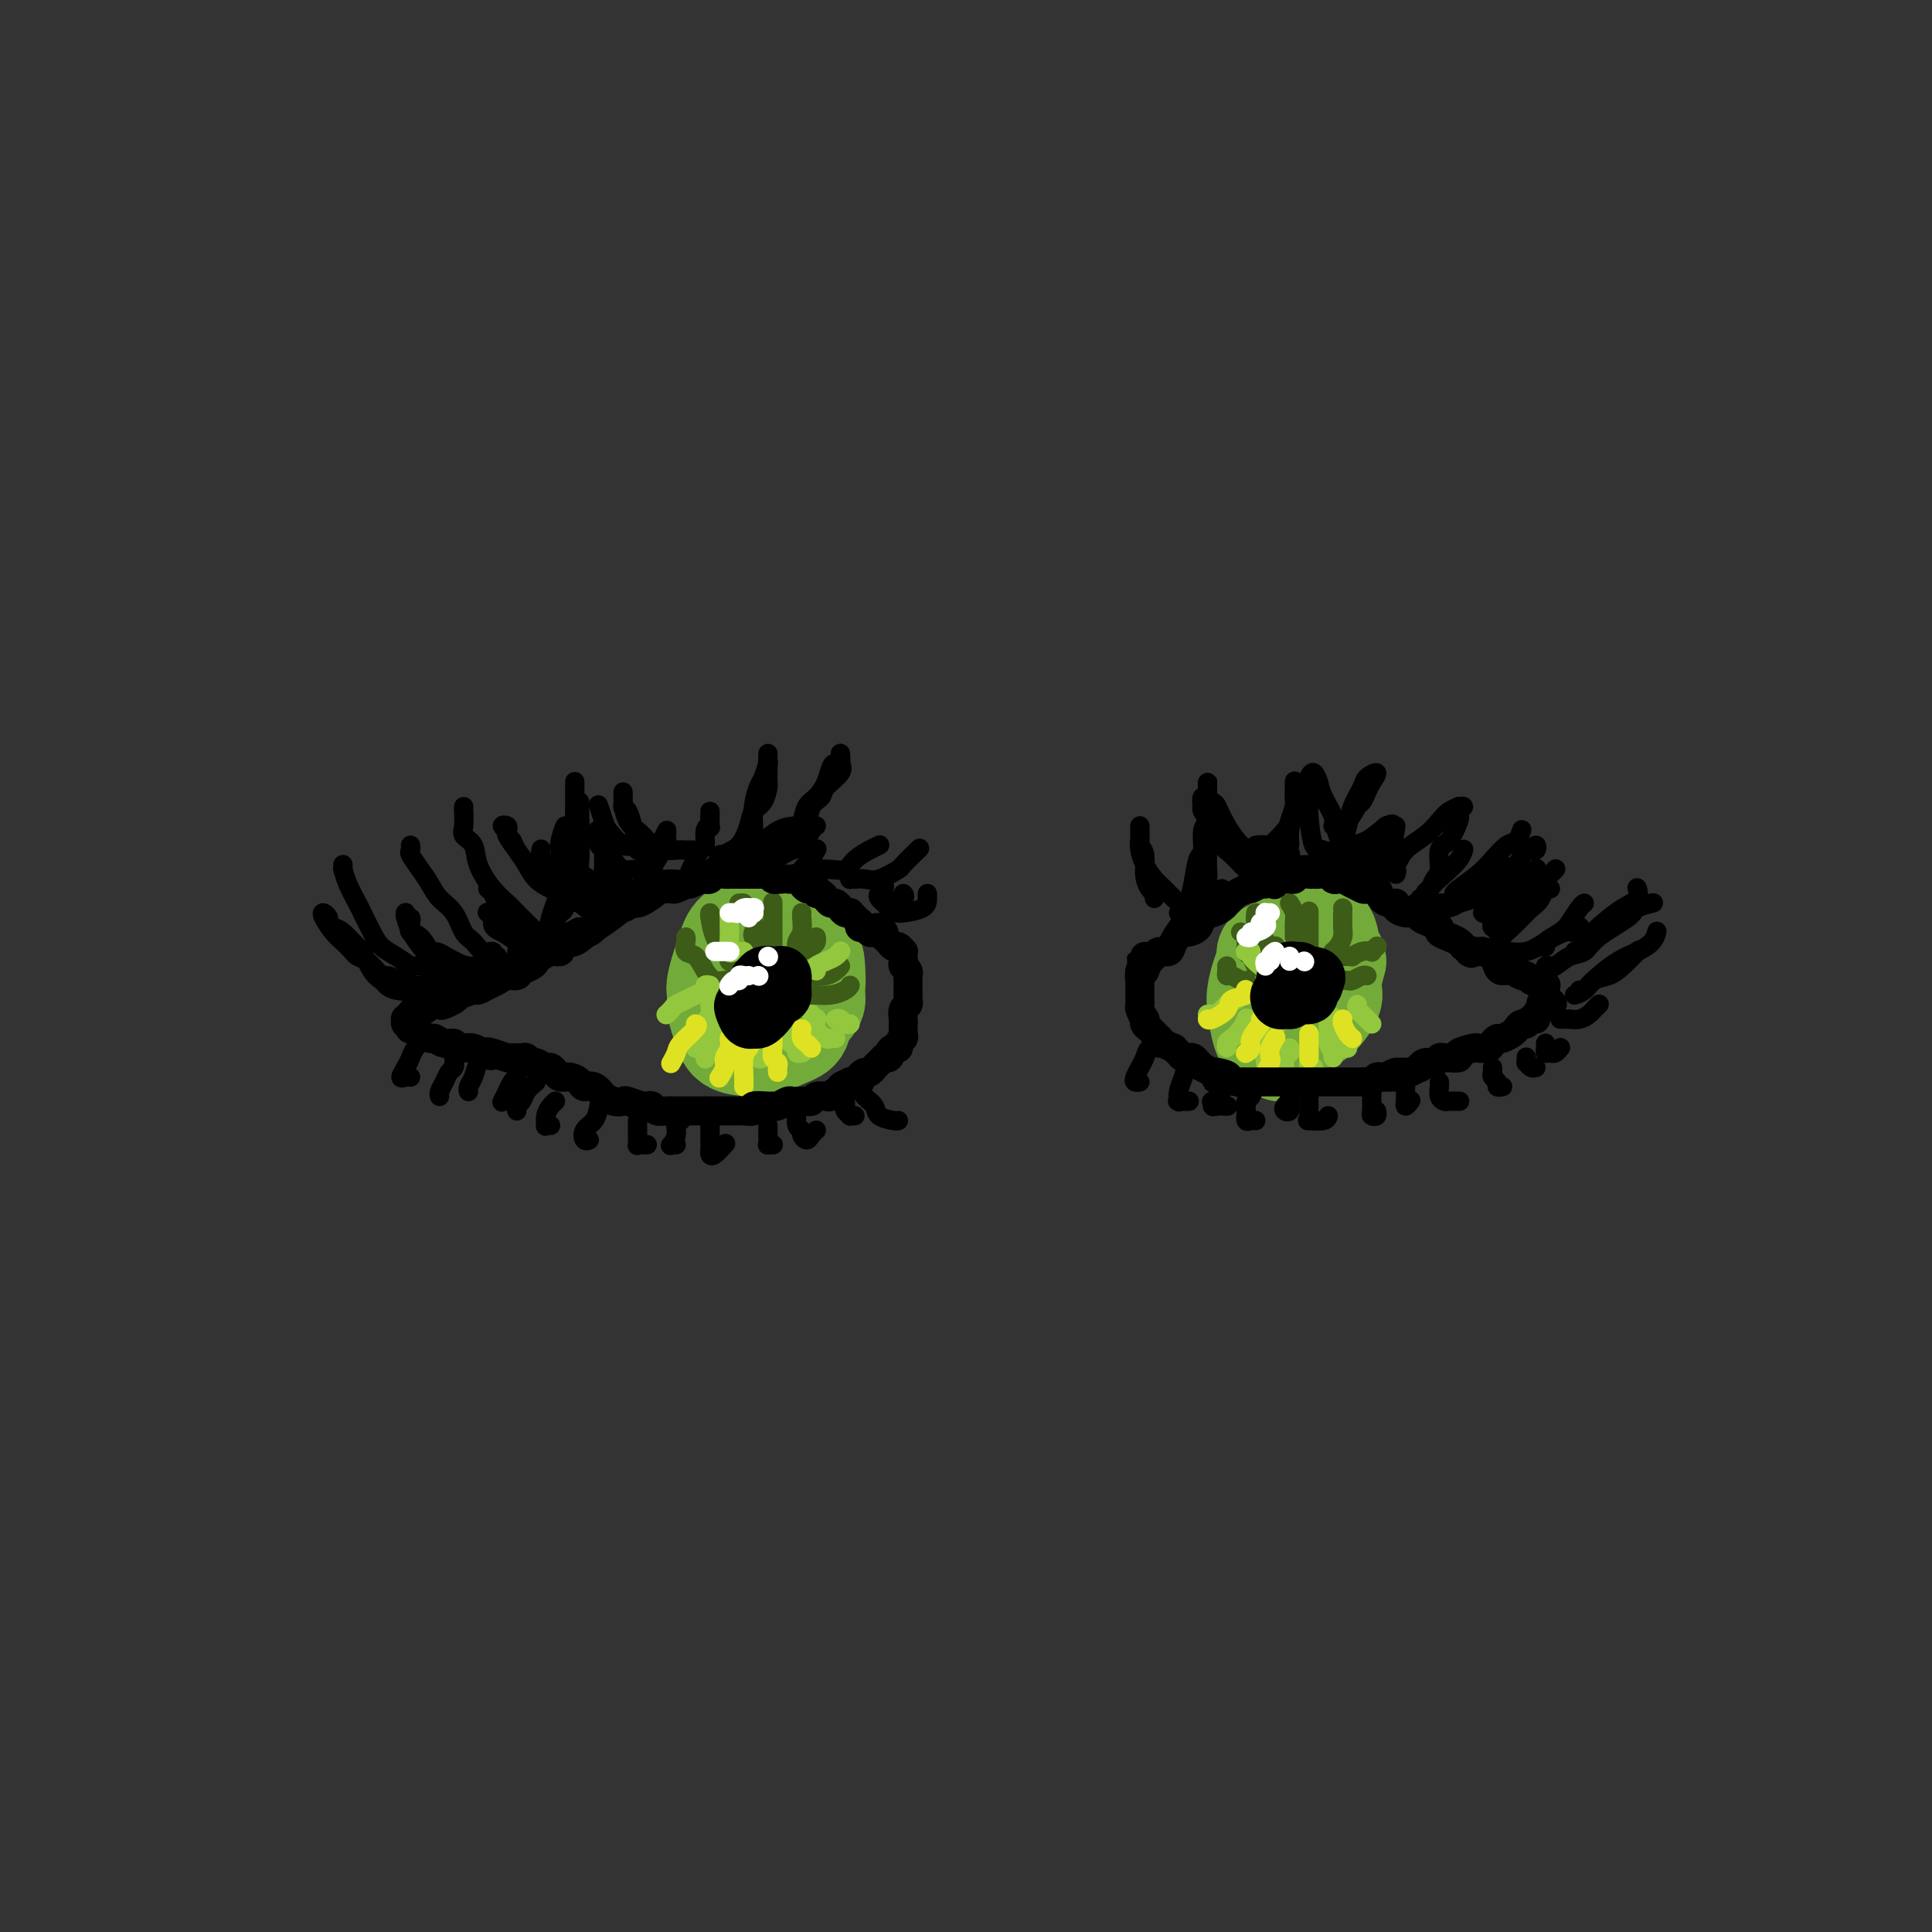<svg viewBox='0 0 400 400' version='1.1' xmlns='http://www.w3.org/2000/svg' xmlns:xlink='http://www.w3.org/1999/xlink'><rect x="0" y="0" width="400" height="400" fill="#333333" stroke="none"/><g fill='none' stroke='rgb(115,171,58)' stroke-width='20' stroke-linecap='round' stroke-linejoin='round'><path d='M156,193c-0.018,0.006 -0.036,0.013 0,0c0.036,-0.013 0.126,-0.045 0,0c-0.126,0.045 -0.467,0.166 -1,0c-0.533,-0.166 -1.258,-0.618 -2,0c-0.742,0.618 -1.503,2.306 -2,3c-0.497,0.694 -0.732,0.392 -1,2c-0.268,1.608 -0.570,5.124 -1,7c-0.430,1.876 -0.988,2.112 -1,3c-0.012,0.888 0.520,2.428 1,4c0.480,1.572 0.906,3.177 2,4c1.094,0.823 2.855,0.863 4,1c1.145,0.137 1.673,0.370 3,0c1.327,-0.370 3.452,-1.342 5,-2c1.548,-0.658 2.519,-1.003 3,-2c0.481,-0.997 0.474,-2.647 1,-4c0.526,-1.353 1.587,-2.410 2,-4c0.413,-1.590 0.180,-3.711 0,-5c-0.180,-1.289 -0.306,-1.744 -1,-3c-0.694,-1.256 -1.957,-3.314 -3,-4c-1.043,-0.686 -1.866,-0.001 -3,0c-1.134,0.001 -2.578,-0.681 -4,0c-1.422,0.681 -2.820,2.724 -4,4c-1.180,1.276 -2.140,1.784 -3,3c-0.860,1.216 -1.620,3.139 -2,5c-0.380,1.861 -0.380,3.659 0,5c0.380,1.341 1.140,2.225 2,3c0.860,0.775 1.819,1.440 3,2c1.181,0.560 2.585,1.016 4,1c1.415,-0.016 2.843,-0.504 4,-1c1.157,-0.496 2.045,-0.999 3,-2c0.955,-1.001 1.978,-2.501 3,-4'/><path d='M168,209c1.745,-1.683 1.107,-2.392 1,-4c-0.107,-1.608 0.318,-4.117 0,-6c-0.318,-1.883 -1.377,-3.140 -2,-4c-0.623,-0.860 -0.810,-1.322 -2,-2c-1.190,-0.678 -3.385,-1.573 -5,-2c-1.615,-0.427 -2.651,-0.387 -4,0c-1.349,0.387 -3.012,1.121 -4,2c-0.988,0.879 -1.302,1.902 -2,4c-0.698,2.098 -1.780,5.269 -2,7c-0.220,1.731 0.423,2.020 1,3c0.577,0.980 1.089,2.652 2,4c0.911,1.348 2.223,2.373 3,3c0.777,0.627 1.020,0.855 2,1c0.980,0.145 2.698,0.206 4,0c1.302,-0.206 2.188,-0.677 3,-2c0.812,-1.323 1.550,-3.496 2,-5c0.450,-1.504 0.613,-2.340 1,-4c0.387,-1.660 1.000,-4.145 1,-6c0.000,-1.855 -0.612,-3.081 -1,-4c-0.388,-0.919 -0.553,-1.530 -1,-2c-0.447,-0.470 -1.178,-0.798 -2,-1c-0.822,-0.202 -1.737,-0.278 -3,0c-1.263,0.278 -2.875,0.910 -4,2c-1.125,1.090 -1.765,2.640 -2,4c-0.235,1.360 -0.067,2.532 0,3c0.067,0.468 0.034,0.234 0,0'/><path d='M274,193c-0.818,-0.022 -1.637,-0.043 -2,0c-0.363,0.043 -0.272,0.152 -1,0c-0.728,-0.152 -2.275,-0.564 -3,0c-0.725,0.564 -0.628,2.104 -1,3c-0.372,0.896 -1.214,1.147 -2,2c-0.786,0.853 -1.515,2.309 -2,4c-0.485,1.691 -0.727,3.617 -1,5c-0.273,1.383 -0.576,2.222 0,3c0.576,0.778 2.031,1.496 3,2c0.969,0.504 1.451,0.796 2,1c0.549,0.204 1.166,0.320 2,0c0.834,-0.320 1.885,-1.076 3,-2c1.115,-0.924 2.294,-2.016 3,-3c0.706,-0.984 0.941,-1.861 1,-3c0.059,-1.139 -0.056,-2.542 0,-4c0.056,-1.458 0.284,-2.972 0,-4c-0.284,-1.028 -1.079,-1.571 -2,-2c-0.921,-0.429 -1.969,-0.746 -3,-1c-1.031,-0.254 -2.047,-0.447 -3,0c-0.953,0.447 -1.844,1.533 -3,2c-1.156,0.467 -2.577,0.314 -3,1c-0.423,0.686 0.150,2.212 0,4c-0.150,1.788 -1.025,3.837 -1,5c0.025,1.163 0.950,1.439 2,2c1.050,0.561 2.226,1.405 3,2c0.774,0.595 1.145,0.940 2,1c0.855,0.060 2.193,-0.166 3,0c0.807,0.166 1.082,0.725 2,0c0.918,-0.725 2.478,-2.734 3,-4c0.522,-1.266 0.006,-1.790 0,-3c-0.006,-1.210 0.497,-3.105 1,-5'/><path d='M277,199c-0.048,-1.464 -0.669,-1.124 -1,-2c-0.331,-0.876 -0.371,-2.966 -1,-4c-0.629,-1.034 -1.846,-1.010 -3,-1c-1.154,0.010 -2.243,0.006 -3,0c-0.757,-0.006 -1.181,-0.014 -2,1c-0.819,1.014 -2.031,3.049 -3,4c-0.969,0.951 -1.693,0.819 -2,2c-0.307,1.181 -0.195,3.676 0,5c0.195,1.324 0.475,1.476 1,2c0.525,0.524 1.295,1.418 2,2c0.705,0.582 1.344,0.851 2,1c0.656,0.149 1.329,0.179 2,0c0.671,-0.179 1.339,-0.566 2,-1c0.661,-0.434 1.314,-0.914 2,-2c0.686,-1.086 1.404,-2.778 2,-4c0.596,-1.222 1.069,-1.975 1,-3c-0.069,-1.025 -0.679,-2.321 -1,-3c-0.321,-0.679 -0.355,-0.740 -1,-1c-0.645,-0.260 -1.903,-0.719 -3,-1c-1.097,-0.281 -2.032,-0.384 -3,0c-0.968,0.384 -1.970,1.254 -3,2c-1.030,0.746 -2.088,1.369 -3,3c-0.912,1.631 -1.677,4.269 -2,6c-0.323,1.731 -0.205,2.555 0,4c0.205,1.445 0.498,3.511 1,5c0.502,1.489 1.212,2.401 2,3c0.788,0.599 1.654,0.885 2,1c0.346,0.115 0.173,0.057 0,0'/></g>
<g fill='none' stroke='rgb(61,92,24)' stroke-width='4' stroke-linecap='round' stroke-linejoin='round'><path d='M142,194c0.048,0.206 0.096,0.413 0,1c-0.096,0.587 -0.334,1.555 0,2c0.334,0.445 1.242,0.368 2,1c0.758,0.632 1.366,1.973 2,3c0.634,1.027 1.294,1.739 2,2c0.706,0.261 1.459,0.070 2,0c0.541,-0.070 0.869,-0.020 1,0c0.131,0.020 0.066,0.010 0,0'/><path d='M147,189c-0.061,0.055 -0.123,0.109 0,1c0.123,0.891 0.429,2.618 1,4c0.571,1.382 1.407,2.419 2,3c0.593,0.581 0.943,0.705 1,1c0.057,0.295 -0.181,0.759 0,1c0.181,0.241 0.779,0.257 1,0c0.221,-0.257 0.063,-0.788 0,-1c-0.063,-0.212 -0.032,-0.106 0,0'/><path d='M153,187c0.483,-0.037 0.966,-0.074 1,0c0.034,0.074 -0.379,0.258 0,1c0.379,0.742 1.552,2.041 2,3c0.448,0.959 0.172,1.577 0,2c-0.172,0.423 -0.239,0.652 0,1c0.239,0.348 0.782,0.814 1,1c0.218,0.186 0.109,0.093 0,0'/><path d='M160,187c0.000,-0.200 0.000,-0.401 0,0c0.000,0.401 0.000,1.402 0,3c0.000,1.598 0.000,3.791 0,5c0.000,1.209 0.000,1.435 0,2c0.000,0.565 0.000,1.471 0,2c0.000,0.529 0.000,0.681 0,1c0.000,0.319 0.000,0.805 0,1c0.000,0.195 0.000,0.097 0,0'/><path d='M161,202c0.099,-0.107 0.198,-0.213 1,-1c0.802,-0.787 2.306,-2.253 3,-3c0.694,-0.747 0.578,-0.775 1,-1c0.422,-0.225 1.381,-0.648 2,-1c0.619,-0.352 0.897,-0.633 1,-1c0.103,-0.367 0.029,-0.819 0,-1c-0.029,-0.181 -0.015,-0.090 0,0'/><path d='M168,202c0.249,-0.022 0.498,-0.045 1,0c0.502,0.045 1.258,0.156 2,0c0.742,-0.156 1.469,-0.581 2,-1c0.531,-0.419 0.866,-0.834 1,-1c0.134,-0.166 0.067,-0.083 0,0'/><path d='M168,206c0.166,-0.022 0.332,-0.044 1,0c0.668,0.044 1.839,0.156 3,0c1.161,-0.156 2.311,-0.578 3,-1c0.689,-0.422 0.916,-0.844 1,-1c0.084,-0.156 0.024,-0.044 0,0c-0.024,0.044 -0.012,0.022 0,0'/><path d='M166,189c0.008,-0.034 0.016,-0.068 0,0c-0.016,0.068 -0.057,0.239 0,1c0.057,0.761 0.211,2.113 0,3c-0.211,0.887 -0.789,1.310 -1,2c-0.211,0.690 -0.057,1.647 0,2c0.057,0.353 0.016,0.101 0,0c-0.016,-0.101 -0.008,-0.050 0,0'/><path d='M257,193c-0.120,-0.026 -0.240,-0.052 0,0c0.240,0.052 0.838,0.182 1,1c0.162,0.818 -0.114,2.324 0,3c0.114,0.676 0.618,0.521 1,1c0.382,0.479 0.641,1.590 1,2c0.359,0.410 0.817,0.117 1,0c0.183,-0.117 0.092,-0.059 0,0'/><path d='M260,189c-0.081,0.674 -0.163,1.348 0,2c0.163,0.652 0.569,1.281 1,2c0.431,0.719 0.886,1.527 1,2c0.114,0.473 -0.114,0.611 0,1c0.114,0.389 0.569,1.028 1,1c0.431,-0.028 0.837,-0.722 1,-1c0.163,-0.278 0.081,-0.139 0,0'/><path d='M267,187c0.423,0.671 0.845,1.343 1,2c0.155,0.657 0.041,1.300 0,2c-0.041,0.700 -0.011,1.458 0,2c0.011,0.542 0.003,0.869 0,1c-0.003,0.131 -0.002,0.065 0,0'/><path d='M278,188c-0.002,0.501 -0.003,1.002 0,1c0.003,-0.002 0.011,-0.508 0,0c-0.011,0.508 -0.041,2.031 0,3c0.041,0.969 0.155,1.384 0,2c-0.155,0.616 -0.577,1.433 -1,2c-0.423,0.567 -0.845,0.884 -1,1c-0.155,0.116 -0.042,0.031 0,0c0.042,-0.031 0.012,-0.009 0,0c-0.012,0.009 -0.006,0.004 0,0'/><path d='M278,198c0.298,0.008 0.595,0.016 1,0c0.405,-0.016 0.916,-0.056 1,0c0.084,0.056 -0.261,0.207 0,0c0.261,-0.207 1.128,-0.774 2,-1c0.872,-0.226 1.749,-0.112 2,0c0.251,0.112 -0.125,0.223 0,0c0.125,-0.223 0.750,-0.778 1,-1c0.250,-0.222 0.125,-0.111 0,0'/><path d='M271,189c0.000,-0.303 0.000,-0.607 0,0c0.000,0.607 0.000,2.124 0,3c0.000,0.876 0.000,1.111 0,2c-0.000,0.889 0.000,2.432 0,3c0.000,0.568 0.000,0.162 0,0c0.000,-0.162 0.000,-0.081 0,0'/><path d='M254,200c0.016,0.301 0.033,0.603 0,1c-0.033,0.397 -0.114,0.891 0,1c0.114,0.109 0.423,-0.167 1,0c0.577,0.167 1.423,0.777 2,1c0.577,0.223 0.886,0.060 1,0c0.114,-0.060 0.033,-0.017 0,0c-0.033,0.017 -0.016,0.009 0,0'/><path d='M277,203c0.326,0.008 0.651,0.016 1,0c0.349,-0.016 0.721,-0.057 1,0c0.279,0.057 0.467,0.211 1,0c0.533,-0.211 1.413,-0.788 2,-1c0.587,-0.212 0.882,-0.061 1,0c0.118,0.061 0.059,0.030 0,0'/></g>
<g fill='none' stroke='rgb(147,200,62)' stroke-width='4' stroke-linecap='round' stroke-linejoin='round'><path d='M147,204c-0.471,-0.089 -0.942,-0.179 -1,0c-0.058,0.179 0.297,0.625 0,1c-0.297,0.375 -1.246,0.679 -2,1c-0.754,0.321 -1.312,0.661 -2,1c-0.688,0.339 -1.505,0.679 -2,1c-0.495,0.321 -0.669,0.622 -1,1c-0.331,0.378 -0.820,0.833 -1,1c-0.180,0.167 -0.051,0.048 0,0c0.051,-0.048 0.026,-0.024 0,0'/><path d='M147,207c-0.032,0.232 -0.064,0.464 0,1c0.064,0.536 0.224,1.376 0,2c-0.224,0.624 -0.830,1.033 -1,2c-0.170,0.967 0.098,2.494 0,3c-0.098,0.506 -0.562,-0.009 -1,0c-0.438,0.009 -0.849,0.541 -1,1c-0.151,0.459 -0.043,0.845 0,1c0.043,0.155 0.022,0.077 0,0'/><path d='M149,211c-0.063,-0.040 -0.126,-0.079 0,0c0.126,0.079 0.440,0.277 0,1c-0.440,0.723 -1.634,1.970 -2,3c-0.366,1.030 0.098,1.843 0,2c-0.098,0.157 -0.757,-0.342 -1,0c-0.243,0.342 -0.069,1.526 0,2c0.069,0.474 0.035,0.237 0,0'/><path d='M151,212c0.000,0.241 0.000,0.481 0,1c0.000,0.519 0.000,1.316 0,2c0.000,0.684 0.000,1.256 0,2c0.000,0.744 -0.000,1.662 0,2c0.000,0.338 0.000,0.097 0,0c0.000,-0.097 0.000,-0.048 0,0'/><path d='M157,211c0.002,0.520 0.004,1.039 0,2c-0.004,0.961 -0.015,2.362 0,3c0.015,0.638 0.056,0.511 0,1c-0.056,0.489 -0.207,1.593 0,2c0.207,0.407 0.774,0.116 1,0c0.226,-0.116 0.113,-0.058 0,0'/><path d='M162,212c0.485,-0.287 0.971,-0.574 1,0c0.029,0.574 -0.398,2.010 0,3c0.398,0.990 1.622,1.533 2,2c0.378,0.467 -0.091,0.856 0,1c0.091,0.144 0.740,0.041 1,0c0.260,-0.041 0.130,-0.021 0,0'/><path d='M168,210c0.408,0.467 0.816,0.934 1,1c0.184,0.066 0.144,-0.270 0,0c-0.144,0.270 -0.392,1.144 0,2c0.392,0.856 1.425,1.693 2,2c0.575,0.307 0.693,0.083 1,0c0.307,-0.083 0.802,-0.024 1,0c0.198,0.024 0.099,0.012 0,0'/><path d='M173,211c0.339,-0.113 0.679,-0.226 1,0c0.321,0.226 0.625,0.792 1,1c0.375,0.208 0.821,0.060 1,0c0.179,-0.060 0.089,-0.030 0,0'/><path d='M151,189c0.002,0.232 0.003,0.465 0,1c-0.003,0.535 -0.012,1.373 0,2c0.012,0.627 0.045,1.044 0,2c-0.045,0.956 -0.170,2.452 0,3c0.170,0.548 0.633,0.147 1,0c0.367,-0.147 0.637,-0.040 1,0c0.363,0.040 0.818,0.011 1,0c0.182,-0.011 0.091,-0.006 0,0'/><path d='M169,201c-0.174,-0.332 -0.348,-0.663 0,-1c0.348,-0.337 1.218,-0.679 2,-1c0.782,-0.321 1.478,-0.622 2,-1c0.522,-0.378 0.871,-0.832 1,-1c0.129,-0.168 0.037,-0.048 0,0c-0.037,0.048 -0.018,0.024 0,0'/><path d='M258,197c-0.127,0.016 -0.255,0.031 0,0c0.255,-0.031 0.891,-0.110 1,0c0.109,0.110 -0.311,0.408 0,1c0.311,0.592 1.351,1.478 2,2c0.649,0.522 0.905,0.679 1,1c0.095,0.321 0.027,0.806 0,1c-0.027,0.194 -0.014,0.097 0,0'/><path d='M258,211c0.061,-0.171 0.121,-0.342 0,0c-0.121,0.342 -0.425,1.198 -1,2c-0.575,0.802 -1.422,1.549 -2,2c-0.578,0.451 -0.887,0.605 -1,1c-0.113,0.395 -0.030,1.029 0,1c0.030,-0.029 0.009,-0.723 0,-1c-0.009,-0.277 -0.004,-0.139 0,0'/><path d='M256,207c-0.333,-0.091 -0.666,-0.182 -1,0c-0.334,0.182 -0.667,0.637 -1,1c-0.333,0.363 -0.664,0.633 -1,1c-0.336,0.367 -0.678,0.830 -1,1c-0.322,0.170 -0.625,0.046 -1,0c-0.375,-0.046 -0.821,-0.013 -1,0c-0.179,0.013 -0.089,0.007 0,0'/><path d='M265,210c0.235,0.014 0.469,0.027 0,1c-0.469,0.973 -1.642,2.905 -2,4c-0.358,1.095 0.100,1.351 0,2c-0.100,0.649 -0.759,1.689 -1,2c-0.241,0.311 -0.065,-0.109 0,0c0.065,0.109 0.019,0.745 0,1c-0.019,0.255 -0.009,0.127 0,0'/><path d='M267,217c0.115,0.384 0.231,0.768 0,1c-0.231,0.232 -0.808,0.311 -1,1c-0.192,0.689 0.001,1.989 0,3c-0.001,1.011 -0.196,1.735 0,2c0.196,0.265 0.784,0.071 1,0c0.216,-0.071 0.062,-0.020 0,0c-0.062,0.020 -0.031,0.010 0,0'/><path d='M271,215c-0.001,-0.172 -0.001,-0.344 0,0c0.001,0.344 0.004,1.202 0,2c-0.004,0.798 -0.015,1.534 0,2c0.015,0.466 0.056,0.661 0,1c-0.056,0.339 -0.207,0.822 0,1c0.207,0.178 0.774,0.051 1,0c0.226,-0.051 0.113,-0.025 0,0'/><path d='M275,212c-0.008,0.356 -0.016,0.712 0,1c0.016,0.288 0.057,0.508 0,1c-0.057,0.492 -0.211,1.256 0,2c0.211,0.744 0.789,1.467 1,2c0.211,0.533 0.057,0.875 0,1c-0.057,0.125 -0.015,0.034 0,0c0.015,-0.034 0.004,-0.010 0,0c-0.004,0.010 -0.002,0.005 0,0'/><path d='M276,211c-0.083,-0.431 -0.167,-0.862 0,0c0.167,0.862 0.584,3.015 1,4c0.416,0.985 0.830,0.800 1,1c0.170,0.200 0.097,0.786 0,1c-0.097,0.214 -0.218,0.058 0,0c0.218,-0.058 0.777,-0.016 1,0c0.223,0.016 0.112,0.008 0,0'/><path d='M281,208c-0.091,0.332 -0.182,0.663 0,1c0.182,0.337 0.636,0.678 1,1c0.364,0.322 0.636,0.625 1,1c0.364,0.375 0.818,0.821 1,1c0.182,0.179 0.091,0.089 0,0'/></g>
<g fill='none' stroke='rgb(222,226,34)' stroke-width='4' stroke-linecap='round' stroke-linejoin='round'><path d='M144,212c0.317,0.128 0.635,0.255 0,1c-0.635,0.745 -2.222,2.107 -3,3c-0.778,0.893 -0.748,1.317 -1,2c-0.252,0.683 -0.786,1.624 -1,2c-0.214,0.376 -0.107,0.188 0,0'/><path d='M152,214c-0.455,0.245 -0.910,0.490 -1,1c-0.090,0.510 0.186,1.286 0,2c-0.186,0.714 -0.833,1.367 -1,2c-0.167,0.633 0.147,1.247 0,2c-0.147,0.753 -0.756,1.644 -1,2c-0.244,0.356 -0.122,0.178 0,0'/><path d='M156,215c-0.309,0.734 -0.619,1.468 -1,2c-0.381,0.532 -0.834,0.861 -1,2c-0.166,1.139 -0.044,3.089 0,4c0.044,0.911 0.012,0.784 0,1c-0.012,0.216 -0.003,0.776 0,1c0.003,0.224 0.002,0.112 0,0'/><path d='M160,215c0.030,0.643 0.061,1.286 0,2c-0.061,0.714 -0.212,1.498 0,2c0.212,0.502 0.789,0.722 1,1c0.211,0.278 0.057,0.613 0,1c-0.057,0.387 -0.016,0.825 0,1c0.016,0.175 0.008,0.088 0,0'/><path d='M166,213c-0.083,0.762 -0.167,1.524 0,2c0.167,0.476 0.583,0.667 1,1c0.417,0.333 0.833,0.810 1,1c0.167,0.190 0.083,0.095 0,0'/><path d='M258,205c-0.089,-0.095 -0.178,-0.190 0,0c0.178,0.190 0.622,0.664 0,1c-0.622,0.336 -2.310,0.535 -3,1c-0.690,0.465 -0.381,1.197 -1,2c-0.619,0.803 -2.167,1.678 -3,2c-0.833,0.322 -0.952,0.092 -1,0c-0.048,-0.092 -0.024,-0.046 0,0'/><path d='M261,211c0.234,0.136 0.469,0.271 0,1c-0.469,0.729 -1.641,2.051 -2,3c-0.359,0.949 0.096,1.525 0,2c-0.096,0.475 -0.742,0.850 -1,1c-0.258,0.150 -0.129,0.075 0,0'/><path d='M264,215c0.111,-0.170 0.222,-0.339 0,0c-0.222,0.339 -0.778,1.188 -1,2c-0.222,0.812 -0.111,1.589 0,2c0.111,0.411 0.222,0.457 0,1c-0.222,0.543 -0.778,1.584 -1,2c-0.222,0.416 -0.111,0.208 0,0'/><path d='M271,214c0.000,0.257 0.000,0.514 0,1c0.000,0.486 0.000,1.203 0,2c0.000,0.797 0.000,1.676 0,2c-0.000,0.324 0.000,0.093 0,0c0.000,-0.093 0.000,-0.046 0,0'/><path d='M278,211c-0.083,0.226 -0.167,0.452 0,1c0.167,0.548 0.583,1.417 1,2c0.417,0.583 0.833,0.881 1,1c0.167,0.119 0.083,0.060 0,0'/></g>
<g fill='none' stroke='rgb(0,0,0)' stroke-width='12' stroke-linecap='round' stroke-linejoin='round'><path d='M155,206c0.107,0.323 0.214,0.646 0,1c-0.214,0.354 -0.749,0.737 -1,1c-0.251,0.263 -0.218,0.404 0,1c0.218,0.596 0.623,1.645 1,2c0.377,0.355 0.728,0.015 1,0c0.272,-0.015 0.465,0.294 1,0c0.535,-0.294 1.412,-1.192 2,-2c0.588,-0.808 0.887,-1.527 1,-2c0.113,-0.473 0.042,-0.701 0,-1c-0.042,-0.299 -0.054,-0.669 0,-1c0.054,-0.331 0.173,-0.622 0,-1c-0.173,-0.378 -0.639,-0.845 -1,-1c-0.361,-0.155 -0.618,-0.000 -1,0c-0.382,0.000 -0.889,-0.154 -1,0c-0.111,0.154 0.173,0.616 0,1c-0.173,0.384 -0.804,0.691 -1,1c-0.196,0.309 0.041,0.620 0,1c-0.041,0.380 -0.362,0.830 0,1c0.362,0.170 1.407,0.061 2,0c0.593,-0.061 0.733,-0.074 1,0c0.267,0.074 0.661,0.237 1,0c0.339,-0.237 0.624,-0.873 1,-1c0.376,-0.127 0.845,0.253 1,0c0.155,-0.253 -0.004,-1.141 0,-2c0.004,-0.859 0.170,-1.688 0,-2c-0.170,-0.312 -0.676,-0.105 -1,0c-0.324,0.105 -0.465,0.108 -1,0c-0.535,-0.108 -1.463,-0.328 -2,0c-0.537,0.328 -0.683,1.204 -1,2c-0.317,0.796 -0.805,1.513 -1,2c-0.195,0.487 -0.098,0.743 0,1'/><path d='M156,207c-0.128,0.774 0.553,0.207 1,0c0.447,-0.207 0.659,-0.056 1,0c0.341,0.056 0.812,0.016 1,0c0.188,-0.016 0.094,-0.008 0,0'/><path d='M269,201c-0.452,-0.008 -0.905,-0.016 -1,0c-0.095,0.016 0.167,0.058 0,0c-0.167,-0.058 -0.762,-0.214 -1,0c-0.238,0.214 -0.120,0.799 0,1c0.120,0.201 0.242,0.019 0,0c-0.242,-0.019 -0.847,0.124 -1,1c-0.153,0.876 0.145,2.483 0,3c-0.145,0.517 -0.734,-0.057 -1,0c-0.266,0.057 -0.211,0.744 0,1c0.211,0.256 0.577,0.080 1,0c0.423,-0.080 0.902,-0.063 1,0c0.098,0.063 -0.184,0.172 0,0c0.184,-0.172 0.835,-0.624 1,-1c0.165,-0.376 -0.156,-0.676 0,-1c0.156,-0.324 0.788,-0.672 1,-1c0.212,-0.328 0.004,-0.635 0,-1c-0.004,-0.365 0.195,-0.789 0,-1c-0.195,-0.211 -0.784,-0.211 -1,0c-0.216,0.211 -0.058,0.631 0,1c0.058,0.369 0.017,0.687 0,1c-0.017,0.313 -0.011,0.621 0,1c0.011,0.379 0.026,0.831 0,1c-0.026,0.169 -0.094,0.056 0,0c0.094,-0.056 0.351,-0.057 1,0c0.649,0.057 1.689,0.170 2,0c0.311,-0.170 -0.109,-0.623 0,-1c0.109,-0.377 0.745,-0.679 1,-1c0.255,-0.321 0.127,-0.660 0,-1'/><path d='M272,203c0.998,-0.690 0.493,-0.915 0,-1c-0.493,-0.085 -0.973,-0.029 -1,0c-0.027,0.029 0.399,0.033 0,0c-0.399,-0.033 -1.622,-0.102 -2,0c-0.378,0.102 0.091,0.373 0,1c-0.091,0.627 -0.740,1.608 -1,2c-0.260,0.392 -0.130,0.196 0,0'/></g>
<g fill='none' stroke='rgb(255,255,255)' stroke-width='4' stroke-linecap='round' stroke-linejoin='round'><path d='M151,197c0.091,0.000 0.182,0.000 0,0c-0.182,0.000 -0.636,0.000 -1,0c-0.364,0.000 -0.636,0.000 -1,0c-0.364,0.000 -0.818,0.000 -1,0c-0.182,-0.000 -0.091,0.000 0,0'/><path d='M155,190c-0.114,-0.425 -0.227,-0.850 0,-1c0.227,-0.150 0.795,-0.026 1,0c0.205,0.026 0.048,-0.047 0,0c-0.048,0.047 0.012,0.212 0,0c-0.012,-0.212 -0.097,-0.803 0,-1c0.097,-0.197 0.376,-0.000 0,0c-0.376,0.000 -1.407,-0.196 -2,0c-0.593,0.196 -0.746,0.785 -1,1c-0.254,0.215 -0.607,0.058 -1,0c-0.393,-0.058 -0.827,-0.017 -1,0c-0.173,0.017 -0.087,0.008 0,0'/><path d='M155,202c-0.303,0.032 -0.607,0.065 -1,0c-0.393,-0.065 -0.876,-0.227 -1,0c-0.124,0.227 0.111,0.844 0,1c-0.111,0.156 -0.568,-0.150 -1,0c-0.432,0.150 -0.838,0.757 -1,1c-0.162,0.243 -0.081,0.121 0,0'/><path d='M157,202c0.000,0.000 0.100,0.100 0.1,0.1'/><path d='M159,198c0.000,0.000 0.100,0.100 0.1,0.1'/><path d='M262,191c0.194,0.301 0.388,0.603 0,1c-0.388,0.397 -1.358,0.891 -2,1c-0.642,0.109 -0.956,-0.167 -1,0c-0.044,0.167 0.180,0.776 0,1c-0.180,0.224 -0.766,0.064 -1,0c-0.234,-0.064 -0.117,-0.032 0,0'/><path d='M263,189c-0.425,0.022 -0.850,0.043 -1,0c-0.150,-0.043 -0.026,-0.151 0,0c0.026,0.151 -0.045,0.563 0,1c0.045,0.437 0.208,0.901 0,1c-0.208,0.099 -0.787,-0.166 -1,0c-0.213,0.166 -0.061,0.762 0,1c0.061,0.238 0.030,0.119 0,0'/><path d='M264,197c-0.453,0.301 -0.906,0.603 -1,1c-0.094,0.397 0.171,0.890 0,1c-0.171,0.110 -0.777,-0.163 -1,0c-0.223,0.163 -0.064,0.761 0,1c0.064,0.239 0.032,0.120 0,0'/><path d='M267,198c0.000,0.417 0.000,0.833 0,1c0.000,0.167 0.000,0.083 0,0'/><path d='M270,199c0.000,0.000 0.100,0.100 0.1,0.1'/></g>
<g fill='none' stroke='rgb(0,0,0)' stroke-width='6' stroke-linecap='round' stroke-linejoin='round'><path d='M183,193c-0.446,-0.002 -0.893,-0.005 -1,0c-0.107,0.005 0.125,0.016 0,0c-0.125,-0.016 -0.608,-0.061 -1,0c-0.392,0.061 -0.693,0.227 -1,0c-0.307,-0.227 -0.621,-0.848 -1,-1c-0.379,-0.152 -0.824,0.166 -1,0c-0.176,-0.166 -0.085,-0.815 0,-1c0.085,-0.185 0.163,0.095 0,0c-0.163,-0.095 -0.569,-0.564 -1,-1c-0.431,-0.436 -0.889,-0.839 -1,-1c-0.111,-0.161 0.125,-0.081 0,0c-0.125,0.081 -0.611,0.163 -1,0c-0.389,-0.163 -0.681,-0.569 -1,-1c-0.319,-0.431 -0.664,-0.885 -1,-1c-0.336,-0.115 -0.665,0.109 -1,0c-0.335,-0.109 -0.678,-0.551 -1,-1c-0.322,-0.449 -0.622,-0.904 -1,-1c-0.378,-0.096 -0.832,0.166 -1,0c-0.168,-0.166 -0.048,-0.762 0,-1c0.048,-0.238 0.024,-0.119 0,0'/><path d='M169,184c-2.404,-1.388 -1.414,-0.357 -1,0c0.414,0.357 0.251,0.039 0,0c-0.251,-0.039 -0.592,0.200 -1,0c-0.408,-0.200 -0.883,-0.838 -1,-1c-0.117,-0.162 0.125,0.152 0,0c-0.125,-0.152 -0.616,-0.772 -1,-1c-0.384,-0.228 -0.662,-0.065 -1,0c-0.338,0.065 -0.735,0.031 -1,0c-0.265,-0.031 -0.398,-0.061 -1,0c-0.602,0.061 -1.672,0.212 -2,0c-0.328,-0.212 0.085,-0.789 0,-1c-0.085,-0.211 -0.667,-0.057 -1,0c-0.333,0.057 -0.418,0.015 -1,0c-0.582,-0.015 -1.660,-0.004 -2,0c-0.340,0.004 0.059,0.001 0,0c-0.059,-0.001 -0.576,-0.000 -1,0c-0.424,0.000 -0.757,0.000 -1,0c-0.243,-0.000 -0.398,-0.001 -1,0c-0.602,0.001 -1.653,0.004 -2,0c-0.347,-0.004 0.009,-0.015 0,0c-0.009,0.015 -0.383,0.056 -1,0c-0.617,-0.056 -1.478,-0.207 -2,0c-0.522,0.207 -0.704,0.774 -1,1c-0.296,0.226 -0.704,0.112 -1,0c-0.296,-0.112 -0.478,-0.222 -1,0c-0.522,0.222 -1.383,0.778 -2,1c-0.617,0.222 -0.991,0.112 -1,0c-0.009,-0.112 0.348,-0.226 0,0c-0.348,0.226 -1.401,0.792 -2,1c-0.599,0.208 -0.742,0.060 -1,0c-0.258,-0.060 -0.629,-0.030 -1,0'/><path d='M138,184c-3.175,0.400 -2.112,-0.099 -2,0c0.112,0.099 -0.729,0.796 -1,1c-0.271,0.204 0.026,-0.085 0,0c-0.026,0.085 -0.374,0.543 -1,1c-0.626,0.457 -1.528,0.911 -2,1c-0.472,0.089 -0.512,-0.187 -1,0c-0.488,0.187 -1.422,0.838 -2,1c-0.578,0.162 -0.798,-0.165 -1,0c-0.202,0.165 -0.385,0.822 -1,1c-0.615,0.178 -1.661,-0.124 -2,0c-0.339,0.124 0.030,0.674 0,1c-0.030,0.326 -0.458,0.429 -1,1c-0.542,0.571 -1.197,1.610 -2,2c-0.803,0.390 -1.755,0.133 -2,0c-0.245,-0.133 0.218,-0.140 0,0c-0.218,0.140 -1.118,0.429 -2,1c-0.882,0.571 -1.746,1.424 -2,2c-0.254,0.576 0.100,0.875 0,1c-0.100,0.125 -0.656,0.075 -1,0c-0.344,-0.075 -0.477,-0.175 -1,0c-0.523,0.175 -1.435,0.625 -2,1c-0.565,0.375 -0.784,0.674 -1,1c-0.216,0.326 -0.428,0.679 -1,1c-0.572,0.321 -1.504,0.611 -2,1c-0.496,0.389 -0.557,0.879 -1,1c-0.443,0.121 -1.269,-0.126 -2,0c-0.731,0.126 -1.367,0.625 -2,1c-0.633,0.375 -1.262,0.626 -2,1c-0.738,0.374 -1.583,0.870 -2,1c-0.417,0.130 -0.405,-0.106 -1,0c-0.595,0.106 -1.798,0.553 -3,1'/><path d='M95,206c-6.786,3.647 -2.251,1.766 -1,1c1.251,-0.766 -0.782,-0.416 -2,0c-1.218,0.416 -1.623,0.900 -2,1c-0.377,0.100 -0.728,-0.183 -1,0c-0.272,0.183 -0.465,0.833 -1,1c-0.535,0.167 -1.410,-0.148 -2,0c-0.590,0.148 -0.894,0.758 -1,1c-0.106,0.242 -0.014,0.116 0,0c0.014,-0.116 -0.050,-0.223 0,0c0.050,0.223 0.213,0.777 0,1c-0.213,0.223 -0.803,0.116 -1,0c-0.197,-0.116 -0.002,-0.242 0,0c0.002,0.242 -0.190,0.852 0,1c0.190,0.148 0.762,-0.167 1,0c0.238,0.167 0.143,0.814 0,1c-0.143,0.186 -0.334,-0.090 0,0c0.334,0.090 1.194,0.545 2,1c0.806,0.455 1.559,0.910 2,1c0.441,0.090 0.569,-0.186 1,0c0.431,0.186 1.165,0.834 2,1c0.835,0.166 1.771,-0.149 2,0c0.229,0.149 -0.248,0.762 0,1c0.248,0.238 1.221,0.103 2,0c0.779,-0.103 1.366,-0.172 2,0c0.634,0.172 1.317,0.586 2,1'/><path d='M100,218c2.688,1.099 1.406,0.347 1,0c-0.406,-0.347 0.062,-0.290 1,0c0.938,0.290 2.346,0.814 3,1c0.654,0.186 0.556,0.035 1,0c0.444,-0.035 1.432,0.047 2,0c0.568,-0.047 0.715,-0.224 1,0c0.285,0.224 0.706,0.847 1,1c0.294,0.153 0.459,-0.165 1,0c0.541,0.165 1.457,0.814 2,1c0.543,0.186 0.713,-0.091 1,0c0.287,0.091 0.692,0.551 1,1c0.308,0.449 0.519,0.889 1,1c0.481,0.111 1.233,-0.106 2,0c0.767,0.106 1.549,0.535 2,1c0.451,0.465 0.571,0.965 1,1c0.429,0.035 1.166,-0.397 2,0c0.834,0.397 1.766,1.622 2,2c0.234,0.378 -0.228,-0.091 0,0c0.228,0.091 1.146,0.743 2,1c0.854,0.257 1.644,0.120 2,0c0.356,-0.120 0.279,-0.225 1,0c0.721,0.225 2.239,0.778 3,1c0.761,0.222 0.766,0.112 1,0c0.234,-0.112 0.697,-0.226 1,0c0.303,0.226 0.446,0.793 1,1c0.554,0.207 1.518,0.056 2,0c0.482,-0.056 0.483,-0.015 1,0c0.517,0.015 1.551,0.004 2,0c0.449,-0.004 0.313,-0.001 1,0c0.687,0.001 2.196,0.000 3,0c0.804,-0.000 0.902,-0.000 1,0'/><path d='M146,230c1.676,-0.000 0.867,-0.000 1,0c0.133,0.000 1.207,0.001 2,0c0.793,-0.001 1.306,-0.004 2,0c0.694,0.004 1.569,0.015 2,0c0.431,-0.015 0.416,-0.057 1,0c0.584,0.057 1.766,0.212 2,0c0.234,-0.212 -0.481,-0.793 0,-1c0.481,-0.207 2.156,-0.041 3,0c0.844,0.041 0.856,-0.041 1,0c0.144,0.041 0.420,0.207 1,0c0.580,-0.207 1.465,-0.788 2,-1c0.535,-0.212 0.721,-0.056 1,0c0.279,0.056 0.651,0.011 1,0c0.349,-0.011 0.675,0.011 1,0c0.325,-0.011 0.651,-0.054 1,0c0.349,0.054 0.723,0.207 1,0c0.277,-0.207 0.457,-0.773 1,-1c0.543,-0.227 1.450,-0.116 2,0c0.550,0.116 0.744,0.238 1,0c0.256,-0.238 0.574,-0.834 1,-1c0.426,-0.166 0.959,0.100 1,0c0.041,-0.100 -0.410,-0.565 0,-1c0.410,-0.435 1.682,-0.838 2,-1c0.318,-0.162 -0.318,-0.081 0,0c0.318,0.081 1.591,0.162 2,0c0.409,-0.162 -0.045,-0.568 0,-1c0.045,-0.432 0.589,-0.889 1,-1c0.411,-0.111 0.687,0.125 1,0c0.313,-0.125 0.661,-0.611 1,-1c0.339,-0.389 0.668,-0.683 1,-1c0.332,-0.317 0.666,-0.659 1,-1'/><path d='M183,219c1.940,-1.194 1.289,-0.179 1,0c-0.289,0.179 -0.217,-0.477 0,-1c0.217,-0.523 0.580,-0.914 1,-1c0.420,-0.086 0.897,0.132 1,0c0.103,-0.132 -0.169,-0.613 0,-1c0.169,-0.387 0.778,-0.680 1,-1c0.222,-0.320 0.059,-0.667 0,-1c-0.059,-0.333 -0.012,-0.652 0,-1c0.012,-0.348 -0.011,-0.724 0,-1c0.011,-0.276 0.055,-0.451 0,-1c-0.055,-0.549 -0.211,-1.472 0,-2c0.211,-0.528 0.789,-0.663 1,-1c0.211,-0.337 0.057,-0.878 0,-1c-0.057,-0.122 -0.015,0.175 0,0c0.015,-0.175 0.004,-0.820 0,-1c-0.004,-0.180 -0.001,0.107 0,0c0.001,-0.107 0.001,-0.606 0,-1c-0.001,-0.394 -0.004,-0.683 0,-1c0.004,-0.317 0.015,-0.662 0,-1c-0.015,-0.338 -0.057,-0.668 0,-1c0.057,-0.332 0.211,-0.668 0,-1c-0.211,-0.332 -0.788,-0.662 -1,-1c-0.212,-0.338 -0.060,-0.683 0,-1c0.060,-0.317 0.027,-0.606 0,-1c-0.027,-0.394 -0.049,-0.893 0,-1c0.049,-0.107 0.168,0.179 0,0c-0.168,-0.179 -0.622,-0.821 -1,-1c-0.378,-0.179 -0.679,0.107 -1,0c-0.321,-0.107 -0.663,-0.606 -1,-1c-0.337,-0.394 -0.668,-0.684 -1,-1c-0.332,-0.316 -0.666,-0.658 -1,-1'/><path d='M182,193c-1.000,-1.667 -0.500,-0.833 0,0'/><path d='M236,202c-0.119,0.128 -0.239,0.256 0,0c0.239,-0.256 0.836,-0.896 1,-1c0.164,-0.104 -0.107,0.327 0,0c0.107,-0.327 0.591,-1.414 1,-2c0.409,-0.586 0.744,-0.673 1,-1c0.256,-0.327 0.435,-0.896 1,-1c0.565,-0.104 1.517,0.257 2,0c0.483,-0.257 0.496,-1.133 1,-2c0.504,-0.867 1.500,-1.724 2,-2c0.500,-0.276 0.505,0.028 1,0c0.495,-0.028 1.482,-0.390 2,-1c0.518,-0.610 0.569,-1.469 1,-2c0.431,-0.531 1.243,-0.734 2,-1c0.757,-0.266 1.458,-0.596 2,-1c0.542,-0.404 0.923,-0.882 1,-1c0.077,-0.118 -0.152,0.126 0,0c0.152,-0.126 0.684,-0.621 1,-1c0.316,-0.379 0.417,-0.641 1,-1c0.583,-0.359 1.648,-0.814 2,-1c0.352,-0.186 -0.009,-0.101 0,0c0.009,0.101 0.387,0.220 1,0c0.613,-0.220 1.461,-0.777 2,-1c0.539,-0.223 0.770,-0.111 1,0'/><path d='M262,183c4.427,-2.878 2.496,-0.574 2,0c-0.496,0.574 0.443,-0.582 1,-1c0.557,-0.418 0.730,-0.098 1,0c0.270,0.098 0.636,-0.026 1,0c0.364,0.026 0.726,0.203 1,0c0.274,-0.203 0.458,-0.788 1,-1c0.542,-0.212 1.440,-0.053 2,0c0.560,0.053 0.780,0.000 1,0c0.220,-0.000 0.439,0.051 1,0c0.561,-0.051 1.465,-0.206 2,0c0.535,0.206 0.702,0.772 1,1c0.298,0.228 0.728,0.117 1,0c0.272,-0.117 0.386,-0.241 1,0c0.614,0.241 1.727,0.847 2,1c0.273,0.153 -0.293,-0.149 0,0c0.293,0.149 1.444,0.748 2,1c0.556,0.252 0.517,0.158 1,0c0.483,-0.158 1.487,-0.379 2,0c0.513,0.379 0.536,1.360 1,2c0.464,0.640 1.371,0.941 2,1c0.629,0.059 0.980,-0.125 1,0c0.020,0.125 -0.290,0.558 0,1c0.290,0.442 1.182,0.892 2,1c0.818,0.108 1.563,-0.126 2,0c0.437,0.126 0.568,0.611 1,1c0.432,0.389 1.166,0.682 2,1c0.834,0.318 1.768,0.663 2,1c0.232,0.337 -0.237,0.668 0,1c0.237,0.332 1.179,0.666 2,1c0.821,0.334 1.520,0.667 2,1c0.480,0.333 0.740,0.667 1,1'/><path d='M303,196c2.908,2.084 1.178,1.292 1,1c-0.178,-0.292 1.195,-0.086 2,0c0.805,0.086 1.041,0.051 1,0c-0.041,-0.051 -0.359,-0.120 0,0c0.359,0.120 1.395,0.428 2,1c0.605,0.572 0.778,1.406 1,2c0.222,0.594 0.493,0.947 1,1c0.507,0.053 1.249,-0.196 2,0c0.751,0.196 1.512,0.836 2,1c0.488,0.164 0.704,-0.148 1,0c0.296,0.148 0.671,0.758 1,1c0.329,0.242 0.610,0.117 1,0c0.390,-0.117 0.889,-0.227 1,0c0.111,0.227 -0.166,0.792 0,1c0.166,0.208 0.777,0.058 1,0c0.223,-0.058 0.060,-0.026 0,0c-0.060,0.026 -0.016,0.045 0,0c0.016,-0.045 0.004,-0.153 0,0c-0.004,0.153 -0.001,0.567 0,1c0.001,0.433 0.000,0.886 0,1c-0.000,0.114 -0.000,-0.110 0,0c0.000,0.110 0.000,0.555 0,1'/><path d='M320,207c2.689,1.637 0.913,0.231 0,0c-0.913,-0.231 -0.962,0.713 -1,1c-0.038,0.287 -0.066,-0.082 0,0c0.066,0.082 0.225,0.614 0,1c-0.225,0.386 -0.834,0.624 -1,1c-0.166,0.376 0.110,0.888 0,1c-0.110,0.112 -0.606,-0.178 -1,0c-0.394,0.178 -0.687,0.822 -1,1c-0.313,0.178 -0.647,-0.111 -1,0c-0.353,0.111 -0.725,0.621 -1,1c-0.275,0.379 -0.454,0.627 -1,1c-0.546,0.373 -1.460,0.871 -2,1c-0.540,0.129 -0.706,-0.110 -1,0c-0.294,0.110 -0.718,0.568 -1,1c-0.282,0.432 -0.424,0.838 -1,1c-0.576,0.162 -1.587,0.082 -2,0c-0.413,-0.082 -0.229,-0.165 -1,0c-0.771,0.165 -2.497,0.579 -3,1c-0.503,0.421 0.217,0.849 0,1c-0.217,0.151 -1.371,0.025 -2,0c-0.629,-0.025 -0.733,0.050 -1,0c-0.267,-0.050 -0.697,-0.225 -1,0c-0.303,0.225 -0.481,0.849 -1,1c-0.519,0.151 -1.381,-0.170 -2,0c-0.619,0.170 -0.995,0.830 -1,1c-0.005,0.170 0.359,-0.150 0,0c-0.359,0.150 -1.443,0.771 -2,1c-0.557,0.229 -0.588,0.065 -1,0c-0.412,-0.065 -1.206,-0.033 -2,0'/><path d='M289,222c-2.908,1.001 -0.677,1.004 0,1c0.677,-0.004 -0.199,-0.015 -1,0c-0.801,0.015 -1.528,0.057 -2,0c-0.472,-0.057 -0.690,-0.211 -1,0c-0.310,0.211 -0.713,0.789 -1,1c-0.287,0.211 -0.458,0.057 -1,0c-0.542,-0.057 -1.455,-0.015 -2,0c-0.545,0.015 -0.723,0.004 -1,0c-0.277,-0.004 -0.652,-0.001 -1,0c-0.348,0.001 -0.670,0.000 -1,0c-0.330,-0.000 -0.670,-0.000 -1,0c-0.330,0.000 -0.652,0.000 -1,0c-0.348,-0.000 -0.722,-0.000 -1,0c-0.278,0.000 -0.459,0.000 -1,0c-0.541,-0.000 -1.441,-0.000 -2,0c-0.559,0.000 -0.776,0.000 -1,0c-0.224,-0.000 -0.454,-0.000 -1,0c-0.546,0.000 -1.407,0.000 -2,0c-0.593,-0.000 -0.918,-0.000 -1,0c-0.082,0.000 0.079,0.000 0,0c-0.079,-0.000 -0.398,-0.000 -1,0c-0.602,0.000 -1.487,0.000 -2,0c-0.513,-0.000 -0.653,-0.000 -1,0c-0.347,0.000 -0.901,0.000 -1,0c-0.099,-0.000 0.258,-0.000 0,0c-0.258,0.000 -1.129,0.001 -2,0c-0.871,-0.001 -1.742,-0.003 -2,0c-0.258,0.003 0.096,0.011 0,0c-0.096,-0.011 -0.641,-0.041 -1,0c-0.359,0.041 -0.531,0.155 -1,0c-0.469,-0.155 -1.234,-0.577 -2,-1'/><path d='M254,223c-5.300,0.220 -1.052,0.270 0,0c1.052,-0.270 -1.094,-0.860 -2,-1c-0.906,-0.140 -0.571,0.169 -1,0c-0.429,-0.169 -1.620,-0.816 -2,-1c-0.380,-0.184 0.053,0.095 0,0c-0.053,-0.095 -0.591,-0.564 -1,-1c-0.409,-0.436 -0.688,-0.839 -1,-1c-0.312,-0.161 -0.656,-0.081 -1,0c-0.344,0.081 -0.687,0.163 -1,0c-0.313,-0.163 -0.596,-0.569 -1,-1c-0.404,-0.431 -0.931,-0.885 -1,-1c-0.069,-0.115 0.318,0.110 0,0c-0.318,-0.110 -1.342,-0.554 -2,-1c-0.658,-0.446 -0.951,-0.893 -1,-1c-0.049,-0.107 0.144,0.125 0,0c-0.144,-0.125 -0.626,-0.606 -1,-1c-0.374,-0.394 -0.640,-0.701 -1,-1c-0.360,-0.299 -0.814,-0.591 -1,-1c-0.186,-0.409 -0.102,-0.937 0,-1c0.102,-0.063 0.224,0.338 0,0c-0.224,-0.338 -0.792,-1.415 -1,-2c-0.208,-0.585 -0.056,-0.678 0,-1c0.056,-0.322 0.015,-0.874 0,-1c-0.015,-0.126 -0.004,0.173 0,0c0.004,-0.173 0.001,-0.820 0,-1c-0.001,-0.180 -0.000,0.106 0,0c0.000,-0.106 0.000,-0.606 0,-1c-0.000,-0.394 -0.000,-0.683 0,-1c0.000,-0.317 0.000,-0.662 0,-1c-0.000,-0.338 -0.000,-0.668 0,-1c0.000,-0.332 0.000,-0.666 0,-1'/><path d='M236,201c-0.370,-2.038 -0.295,-1.135 0,-1c0.295,0.135 0.811,-0.500 1,-1c0.189,-0.500 0.051,-0.865 0,-1c-0.051,-0.135 -0.015,-0.038 0,0c0.015,0.038 0.007,0.019 0,0'/></g>
<g fill='none' stroke='rgb(0,0,0)' stroke-width='4' stroke-linecap='round' stroke-linejoin='round'><path d='M107,199c-0.294,-0.119 -0.589,-0.238 -1,0c-0.411,0.238 -0.940,0.834 -1,1c-0.060,0.166 0.347,-0.099 0,0c-0.347,0.099 -1.449,0.563 -2,1c-0.551,0.437 -0.550,0.848 -1,1c-0.450,0.152 -1.350,0.044 -2,0c-0.650,-0.044 -1.048,-0.023 -2,0c-0.952,0.023 -2.457,0.048 -3,0c-0.543,-0.048 -0.125,-0.170 -1,-1c-0.875,-0.830 -3.043,-2.369 -4,-3c-0.957,-0.631 -0.701,-0.354 -1,-1c-0.299,-0.646 -1.151,-2.216 -2,-3c-0.849,-0.784 -1.696,-0.783 -2,-1c-0.304,-0.217 -0.067,-0.650 0,-1c0.067,-0.350 -0.036,-0.615 0,-1c0.036,-0.385 0.210,-0.889 0,-1c-0.210,-0.111 -0.805,0.173 -1,0c-0.195,-0.173 0.010,-0.801 0,-1c-0.010,-0.199 -0.237,0.033 0,1c0.237,0.967 0.936,2.671 1,3c0.064,0.329 -0.509,-0.716 0,0c0.509,0.716 2.098,3.193 3,4c0.902,0.807 1.115,-0.055 2,0c0.885,0.055 2.443,1.028 4,2'/><path d='M94,199c1.402,0.538 1.908,0.882 3,1c1.092,0.118 2.769,0.009 4,0c1.231,-0.009 2.014,0.081 3,0c0.986,-0.081 2.173,-0.334 3,-1c0.827,-0.666 1.294,-1.746 2,-2c0.706,-0.254 1.652,0.316 2,0c0.348,-0.316 0.100,-1.519 0,-2c-0.100,-0.481 -0.050,-0.241 0,0'/><path d='M107,197c0.336,0.013 0.671,0.027 1,0c0.329,-0.027 0.651,-0.093 1,0c0.349,0.093 0.723,0.346 1,0c0.277,-0.346 0.456,-1.292 1,-2c0.544,-0.708 1.452,-1.179 2,-2c0.548,-0.821 0.736,-1.992 1,-3c0.264,-1.008 0.606,-1.852 1,-3c0.394,-1.148 0.842,-2.598 1,-4c0.158,-1.402 0.028,-2.755 0,-4c-0.028,-1.245 0.046,-2.382 0,-3c-0.046,-0.618 -0.212,-0.716 0,-1c0.212,-0.284 0.803,-0.755 1,-1c0.197,-0.245 -0.000,-0.265 0,-1c0.000,-0.735 0.197,-2.185 0,-2c-0.197,0.185 -0.789,2.005 -1,3c-0.211,0.995 -0.043,1.163 0,2c0.043,0.837 -0.040,2.342 0,4c0.040,1.658 0.204,3.470 0,5c-0.204,1.530 -0.775,2.778 -1,4c-0.225,1.222 -0.105,2.418 0,3c0.105,0.582 0.194,0.549 0,1c-0.194,0.451 -0.670,1.387 -1,2c-0.330,0.613 -0.514,0.905 -1,1c-0.486,0.095 -1.275,-0.005 -2,0c-0.725,0.005 -1.388,0.117 -2,0c-0.612,-0.117 -1.175,-0.462 -2,-1c-0.825,-0.538 -1.913,-1.269 -3,-2'/><path d='M104,193c-2.016,-0.718 -2.056,-1.512 -2,-2c0.056,-0.488 0.207,-0.670 0,-1c-0.207,-0.330 -0.774,-0.809 -1,-1c-0.226,-0.191 -0.113,-0.096 0,0'/><path d='M101,184c0.381,0.305 0.763,0.610 1,1c0.237,0.390 0.331,0.864 1,2c0.669,1.136 1.915,2.933 3,4c1.085,1.067 2.009,1.404 3,2c0.991,0.596 2.049,1.451 3,2c0.951,0.549 1.794,0.793 3,1c1.206,0.207 2.774,0.376 4,0c1.226,-0.376 2.111,-1.297 3,-2c0.889,-0.703 1.782,-1.189 3,-2c1.218,-0.811 2.760,-1.946 4,-3c1.240,-1.054 2.179,-2.026 3,-3c0.821,-0.974 1.525,-1.950 2,-3c0.475,-1.050 0.719,-2.175 1,-3c0.281,-0.825 0.597,-1.352 1,-2c0.403,-0.648 0.893,-1.419 1,-2c0.107,-0.581 -0.171,-0.972 0,-1c0.171,-0.028 0.789,0.307 1,0c0.211,-0.307 0.015,-1.255 0,-2c-0.015,-0.745 0.151,-1.287 0,-1c-0.151,0.287 -0.621,1.403 -1,2c-0.379,0.597 -0.669,0.674 -1,1c-0.331,0.326 -0.704,0.899 -1,2c-0.296,1.101 -0.516,2.729 -1,4c-0.484,1.271 -1.233,2.186 -2,3c-0.767,0.814 -1.553,1.527 -2,2c-0.447,0.473 -0.556,0.707 -1,1c-0.444,0.293 -1.222,0.647 -2,1'/><path d='M127,188c-2.071,2.520 -1.748,1.321 -2,1c-0.252,-0.321 -1.081,0.237 -2,0c-0.919,-0.237 -1.930,-1.268 -3,-2c-1.070,-0.732 -2.199,-1.165 -3,-2c-0.801,-0.835 -1.272,-2.074 -2,-3c-0.728,-0.926 -1.712,-1.541 -2,-2c-0.288,-0.459 0.118,-0.763 0,-1c-0.118,-0.237 -0.762,-0.408 -1,-1c-0.238,-0.592 -0.071,-1.607 0,-2c0.071,-0.393 0.045,-0.166 0,0c-0.045,0.166 -0.108,0.272 0,1c0.108,0.728 0.388,2.080 1,3c0.612,0.920 1.557,1.409 2,2c0.443,0.591 0.383,1.283 1,2c0.617,0.717 1.911,1.460 3,2c1.089,0.540 1.975,0.879 3,1c1.025,0.121 2.190,0.025 3,0c0.810,-0.025 1.265,0.020 2,0c0.735,-0.020 1.749,-0.104 3,0c1.251,0.104 2.739,0.395 4,0c1.261,-0.395 2.297,-1.477 3,-2c0.703,-0.523 1.074,-0.487 2,-1c0.926,-0.513 2.407,-1.575 3,-2c0.593,-0.425 0.296,-0.212 0,0'/><path d='M147,170c0.009,-1.187 0.017,-2.374 0,-2c-0.017,0.374 -0.060,2.309 0,3c0.060,0.691 0.223,0.139 0,0c-0.223,-0.139 -0.834,0.137 -1,1c-0.166,0.863 0.111,2.315 0,3c-0.111,0.685 -0.610,0.603 -1,1c-0.390,0.397 -0.672,1.272 -1,2c-0.328,0.728 -0.702,1.308 -1,2c-0.298,0.692 -0.518,1.496 -1,2c-0.482,0.504 -1.225,0.710 -2,1c-0.775,0.290 -1.583,0.666 -2,1c-0.417,0.334 -0.443,0.627 -1,1c-0.557,0.373 -1.644,0.825 -2,1c-0.356,0.175 0.018,0.073 0,0c-0.018,-0.073 -0.428,-0.117 -1,0c-0.572,0.117 -1.306,0.396 -2,0c-0.694,-0.396 -1.349,-1.467 -2,-2c-0.651,-0.533 -1.299,-0.528 -2,-1c-0.701,-0.472 -1.455,-1.422 -2,-2c-0.545,-0.578 -0.882,-0.785 -1,-1c-0.118,-0.215 -0.018,-0.439 0,-1c0.018,-0.561 -0.048,-1.460 0,-2c0.048,-0.540 0.209,-0.722 0,-1c-0.209,-0.278 -0.788,-0.652 -1,-1c-0.212,-0.348 -0.057,-0.671 0,-1c0.057,-0.329 0.016,-0.666 0,-1c-0.016,-0.334 -0.008,-0.667 0,-1'/><path d='M124,172c-0.368,-0.926 -0.289,1.260 0,2c0.289,0.740 0.786,0.034 1,0c0.214,-0.034 0.144,0.603 0,1c-0.144,0.397 -0.363,0.554 0,1c0.363,0.446 1.309,1.181 2,2c0.691,0.819 1.129,1.722 2,2c0.871,0.278 2.177,-0.068 3,0c0.823,0.068 1.164,0.551 2,1c0.836,0.449 2.166,0.865 3,1c0.834,0.135 1.171,-0.013 2,0c0.829,0.013 2.151,0.185 3,0c0.849,-0.185 1.226,-0.727 2,-1c0.774,-0.273 1.947,-0.276 3,-1c1.053,-0.724 1.987,-2.171 3,-3c1.013,-0.829 2.103,-1.042 3,-2c0.897,-0.958 1.599,-2.661 2,-4c0.401,-1.339 0.500,-2.313 1,-3c0.500,-0.687 1.402,-1.087 2,-2c0.598,-0.913 0.892,-2.339 1,-3c0.108,-0.661 0.029,-0.555 0,-1c-0.029,-0.445 -0.008,-1.439 0,-2c0.008,-0.561 0.002,-0.690 0,-1c-0.002,-0.310 -0.001,-0.803 0,-1c0.001,-0.197 0.000,-0.099 0,0'/><path d='M159,156c-0.024,0.927 -0.049,1.854 0,2c0.049,0.146 0.171,-0.488 0,0c-0.171,0.488 -0.635,2.099 -1,3c-0.365,0.901 -0.633,1.092 -1,2c-0.367,0.908 -0.834,2.534 -1,4c-0.166,1.466 -0.029,2.771 0,4c0.029,1.229 -0.048,2.381 0,3c0.048,0.619 0.220,0.706 0,1c-0.220,0.294 -0.832,0.797 -1,1c-0.168,0.203 0.110,0.107 0,0c-0.110,-0.107 -0.607,-0.225 -1,0c-0.393,0.225 -0.683,0.791 -1,1c-0.317,0.209 -0.660,0.060 -1,0c-0.340,-0.060 -0.677,-0.029 -1,0c-0.323,0.029 -0.633,0.058 -1,0c-0.367,-0.058 -0.790,-0.202 -1,0c-0.210,0.202 -0.209,0.749 0,1c0.209,0.251 0.624,0.206 1,0c0.376,-0.206 0.714,-0.574 1,-1c0.286,-0.426 0.519,-0.909 1,-1c0.481,-0.091 1.209,0.210 2,0c0.791,-0.210 1.645,-0.933 2,-1c0.355,-0.067 0.211,0.520 1,0c0.789,-0.520 2.511,-2.149 4,-3c1.489,-0.851 2.744,-0.926 4,-1'/><path d='M165,171c2.727,-1.734 2.545,-3.070 3,-4c0.455,-0.930 1.548,-1.453 2,-2c0.452,-0.547 0.265,-1.119 1,-2c0.735,-0.881 2.394,-2.071 3,-3c0.606,-0.929 0.159,-1.598 0,-2c-0.159,-0.402 -0.032,-0.537 0,-1c0.032,-0.463 -0.032,-1.254 0,-1c0.032,0.254 0.161,1.553 0,2c-0.161,0.447 -0.610,0.044 -1,0c-0.390,-0.044 -0.720,0.272 -1,1c-0.280,0.728 -0.509,1.868 -1,3c-0.491,1.132 -1.244,2.258 -2,3c-0.756,0.742 -1.516,1.102 -2,2c-0.484,0.898 -0.692,2.335 -1,3c-0.308,0.665 -0.717,0.557 -1,1c-0.283,0.443 -0.442,1.438 -1,2c-0.558,0.562 -1.516,0.690 -2,1c-0.484,0.310 -0.494,0.801 -1,1c-0.506,0.199 -1.509,0.106 -2,0c-0.491,-0.106 -0.471,-0.225 -1,0c-0.529,0.225 -1.606,0.792 -2,1c-0.394,0.208 -0.106,0.056 0,0c0.106,-0.056 0.030,-0.016 0,0c-0.030,0.016 -0.015,0.008 0,0'/><path d='M144,176c-0.296,0.000 -0.592,0.001 -1,0c-0.408,-0.001 -0.929,-0.003 -1,0c-0.071,0.003 0.308,0.013 0,0c-0.308,-0.013 -1.304,-0.048 -2,0c-0.696,0.048 -1.093,0.180 -2,0c-0.907,-0.180 -2.324,-0.673 -3,-1c-0.676,-0.327 -0.612,-0.490 -1,-1c-0.388,-0.510 -1.228,-1.367 -2,-2c-0.772,-0.633 -1.475,-1.042 -2,-2c-0.525,-0.958 -0.873,-2.466 -1,-3c-0.127,-0.534 -0.034,-0.094 0,0c0.034,0.094 0.008,-0.157 0,-1c-0.008,-0.843 0.001,-2.277 0,-2c-0.001,0.277 -0.011,2.265 0,3c0.011,0.735 0.044,0.218 0,0c-0.044,-0.218 -0.167,-0.136 0,0c0.167,0.136 0.622,0.325 1,1c0.378,0.675 0.679,1.836 1,3c0.321,1.164 0.663,2.333 1,3c0.337,0.667 0.668,0.834 1,1'/><path d='M133,175c0.862,1.641 1.015,0.244 1,0c-0.015,-0.244 -0.200,0.667 0,1c0.200,0.333 0.786,0.089 1,0c0.214,-0.089 0.058,-0.024 0,0c-0.058,0.024 -0.016,0.007 0,0c0.016,-0.007 0.008,-0.003 0,0'/><path d='M135,176c-0.216,-0.036 -0.433,-0.072 -1,0c-0.567,0.072 -1.486,0.253 -2,0c-0.514,-0.253 -0.625,-0.941 -1,-1c-0.375,-0.059 -1.015,0.509 -2,0c-0.985,-0.509 -2.316,-2.095 -3,-3c-0.684,-0.905 -0.723,-1.128 -1,-2c-0.277,-0.872 -0.794,-2.392 -1,-3c-0.206,-0.608 -0.103,-0.304 0,0'/><path d='M94,202c0.090,0.030 0.181,0.059 0,0c-0.181,-0.059 -0.632,-0.208 -1,0c-0.368,0.208 -0.653,0.773 -1,1c-0.347,0.227 -0.756,0.117 -1,0c-0.244,-0.117 -0.324,-0.241 -1,0c-0.676,0.241 -1.950,0.846 -3,1c-1.050,0.154 -1.877,-0.144 -2,0c-0.123,0.144 0.459,0.728 0,1c-0.459,0.272 -1.958,0.230 -3,0c-1.042,-0.230 -1.625,-0.647 -2,-1c-0.375,-0.353 -0.541,-0.641 -1,-1c-0.459,-0.359 -1.212,-0.789 -2,-2c-0.788,-1.211 -1.613,-3.203 -2,-4c-0.387,-0.797 -0.338,-0.398 -1,-1c-0.662,-0.602 -2.037,-2.204 -3,-3c-0.963,-0.796 -1.513,-0.787 -2,-1c-0.487,-0.213 -0.909,-0.650 -1,-1c-0.091,-0.350 0.149,-0.614 0,-1c-0.149,-0.386 -0.688,-0.896 -1,-1c-0.312,-0.104 -0.397,0.196 0,1c0.397,0.804 1.275,2.113 2,3c0.725,0.887 1.296,1.354 2,2c0.704,0.646 1.539,1.472 2,2c0.461,0.528 0.547,0.757 1,1c0.453,0.243 1.272,0.498 2,1c0.728,0.502 1.364,1.251 2,2'/><path d='M78,201c1.852,1.726 1.482,1.041 2,1c0.518,-0.041 1.922,0.564 3,1c1.078,0.436 1.829,0.705 2,1c0.171,0.295 -0.238,0.616 0,1c0.238,0.384 1.121,0.832 2,1c0.879,0.168 1.752,0.055 2,0c0.248,-0.055 -0.130,-0.053 0,0c0.130,0.053 0.767,0.159 1,0c0.233,-0.159 0.063,-0.581 0,-1c-0.063,-0.419 -0.018,-0.834 0,-1c0.018,-0.166 0.009,-0.083 0,0'/><path d='M94,199c-0.017,-0.113 -0.033,-0.226 0,0c0.033,0.226 0.117,0.792 0,1c-0.117,0.208 -0.435,0.057 -1,0c-0.565,-0.057 -1.375,-0.021 -2,0c-0.625,0.021 -1.063,0.028 -2,0c-0.937,-0.028 -2.372,-0.092 -3,0c-0.628,0.092 -0.448,0.340 -1,0c-0.552,-0.340 -1.834,-1.269 -3,-2c-1.166,-0.731 -2.214,-1.266 -3,-2c-0.786,-0.734 -1.311,-1.669 -2,-3c-0.689,-1.331 -1.544,-3.060 -2,-4c-0.456,-0.940 -0.515,-1.093 -1,-2c-0.485,-0.907 -1.398,-2.569 -2,-4c-0.602,-1.431 -0.893,-2.631 -1,-3c-0.107,-0.369 -0.029,0.093 0,0c0.029,-0.093 0.008,-0.741 0,-1c-0.008,-0.259 -0.004,-0.130 0,0'/><path d='M103,198c-0.410,-0.034 -0.820,-0.068 -1,0c-0.180,0.068 -0.132,0.238 0,0c0.132,-0.238 0.346,-0.886 0,-1c-0.346,-0.114 -1.251,0.304 -2,0c-0.749,-0.304 -1.341,-1.330 -2,-2c-0.659,-0.670 -1.383,-0.983 -2,-2c-0.617,-1.017 -1.125,-2.738 -2,-4c-0.875,-1.262 -2.115,-2.064 -3,-3c-0.885,-0.936 -1.414,-2.006 -2,-3c-0.586,-0.994 -1.229,-1.913 -2,-3c-0.771,-1.087 -1.671,-2.343 -2,-3c-0.329,-0.657 -0.089,-0.715 0,-1c0.089,-0.285 0.025,-0.796 0,-1c-0.025,-0.204 -0.013,-0.102 0,0'/><path d='M112,193c-0.470,-0.048 -0.940,-0.095 -1,0c-0.060,0.095 0.291,0.334 0,0c-0.291,-0.334 -1.223,-1.239 -2,-2c-0.777,-0.761 -1.397,-1.376 -2,-2c-0.603,-0.624 -1.188,-1.255 -2,-2c-0.812,-0.745 -1.850,-1.602 -3,-3c-1.150,-1.398 -2.413,-3.338 -3,-5c-0.587,-1.662 -0.497,-3.048 -1,-4c-0.503,-0.952 -1.599,-1.471 -2,-2c-0.401,-0.529 -0.108,-1.070 0,-2c0.108,-0.930 0.029,-2.250 0,-3c-0.029,-0.750 -0.008,-0.928 0,-1c0.008,-0.072 0.004,-0.036 0,0'/><path d='M115,193c-0.007,-0.337 -0.014,-0.674 0,-1c0.014,-0.326 0.049,-0.640 0,-1c-0.049,-0.360 -0.181,-0.764 0,-1c0.181,-0.236 0.675,-0.303 1,-1c0.325,-0.697 0.479,-2.025 1,-3c0.521,-0.975 1.407,-1.598 2,-3c0.593,-1.402 0.891,-3.583 1,-5c0.109,-1.417 0.029,-2.068 0,-3c-0.029,-0.932 -0.008,-2.143 0,-3c0.008,-0.857 0.002,-1.358 0,-2c-0.002,-0.642 -0.001,-1.423 0,-2c0.001,-0.577 -0.000,-0.948 0,-1c0.000,-0.052 0.001,0.215 0,0c-0.001,-0.215 -0.003,-0.911 0,-1c0.003,-0.089 0.011,0.429 0,1c-0.011,0.571 -0.040,1.196 0,2c0.040,0.804 0.151,1.788 0,3c-0.151,1.212 -0.562,2.653 -1,4c-0.438,1.347 -0.902,2.600 -1,4c-0.098,1.400 0.170,2.947 0,4c-0.170,1.053 -0.777,1.612 -1,2c-0.223,0.388 -0.060,0.604 0,1c0.060,0.396 0.017,0.970 0,1c-0.017,0.030 -0.009,-0.485 0,-1'/><path d='M117,187c-0.529,2.984 -0.352,0.945 0,0c0.352,-0.945 0.879,-0.795 1,-1c0.121,-0.205 -0.164,-0.764 0,-2c0.164,-1.236 0.776,-3.148 1,-4c0.224,-0.852 0.060,-0.645 0,-1c-0.060,-0.355 -0.016,-1.271 0,-2c0.016,-0.729 0.004,-1.269 0,-2c-0.004,-0.731 -0.001,-1.651 0,-3c0.001,-1.349 0.000,-3.125 0,-4c-0.000,-0.875 -0.000,-0.848 0,-1c0.000,-0.152 0.000,-0.484 0,-1c-0.000,-0.516 -0.000,-1.216 0,-2c0.000,-0.784 0.000,-1.653 0,-2c-0.000,-0.347 -0.000,-0.174 0,0'/><path d='M121,184c-0.468,0.001 -0.935,0.002 -1,0c-0.065,-0.002 0.274,-0.007 0,0c-0.274,0.007 -1.160,0.026 -2,0c-0.840,-0.026 -1.633,-0.097 -2,0c-0.367,0.097 -0.308,0.363 -1,0c-0.692,-0.363 -2.137,-1.354 -3,-2c-0.863,-0.646 -1.146,-0.946 -2,-2c-0.854,-1.054 -2.280,-2.860 -3,-4c-0.720,-1.140 -0.734,-1.613 -1,-2c-0.266,-0.387 -0.785,-0.689 -1,-1c-0.215,-0.311 -0.126,-0.632 0,-1c0.126,-0.368 0.288,-0.783 0,-1c-0.288,-0.217 -1.027,-0.235 -1,0c0.027,0.235 0.821,0.724 1,1c0.179,0.276 -0.258,0.340 0,1c0.258,0.660 1.211,1.917 2,3c0.789,1.083 1.414,1.992 2,3c0.586,1.008 1.135,2.116 2,3c0.865,0.884 2.048,1.543 3,2c0.952,0.457 1.673,0.711 2,1c0.327,0.289 0.259,0.613 1,1c0.741,0.387 2.290,0.836 3,1c0.710,0.164 0.582,0.044 1,0c0.418,-0.044 1.382,-0.012 2,0c0.618,0.012 0.891,0.003 1,0c0.109,-0.003 0.055,-0.002 0,0'/><path d='M128,184c-0.345,-0.004 -0.690,-0.007 -1,0c-0.310,0.007 -0.584,0.026 -1,0c-0.416,-0.026 -0.972,-0.095 -1,0c-0.028,0.095 0.472,0.356 0,0c-0.472,-0.356 -1.916,-1.328 -3,-2c-1.084,-0.672 -1.807,-1.044 -2,-2c-0.193,-0.956 0.144,-2.494 0,-4c-0.144,-1.506 -0.771,-2.978 -1,-4c-0.229,-1.022 -0.061,-1.594 0,-2c0.061,-0.406 0.017,-0.648 0,-1c-0.017,-0.352 -0.005,-0.815 0,-1c0.005,-0.185 0.002,-0.093 0,0'/><path d='M153,180c0.228,-0.016 0.456,-0.032 1,0c0.544,0.032 1.406,0.113 2,0c0.594,-0.113 0.922,-0.419 2,-1c1.078,-0.581 2.905,-1.438 4,-2c1.095,-0.562 1.456,-0.830 2,-1c0.544,-0.170 1.269,-0.241 2,-1c0.731,-0.759 1.466,-2.204 2,-3c0.534,-0.796 0.867,-0.942 1,-1c0.133,-0.058 0.067,-0.029 0,0'/><path d='M169,176c0.119,-0.194 0.238,-0.388 0,0c-0.238,0.388 -0.835,1.358 -1,2c-0.165,0.642 0.100,0.956 0,1c-0.100,0.044 -0.565,-0.180 -1,0c-0.435,0.180 -0.838,0.766 -1,1c-0.162,0.234 -0.081,0.117 0,0'/><path d='M168,180c0.163,0.012 0.326,0.025 1,0c0.674,-0.025 1.859,-0.087 3,0c1.141,0.087 2.239,0.325 3,0c0.761,-0.325 1.185,-1.211 2,-2c0.815,-0.789 2.023,-1.479 3,-2c0.977,-0.521 1.725,-0.871 2,-1c0.275,-0.129 0.079,-0.037 0,0c-0.079,0.037 -0.039,0.018 0,0'/><path d='M176,181c0.018,0.424 0.037,0.848 0,1c-0.037,0.152 -0.128,0.034 0,0c0.128,-0.034 0.476,0.018 1,0c0.524,-0.018 1.223,-0.107 2,0c0.777,0.107 1.631,0.410 3,0c1.369,-0.410 3.254,-1.533 4,-2c0.746,-0.467 0.355,-0.280 1,-1c0.645,-0.720 2.327,-2.349 3,-3c0.673,-0.651 0.336,-0.326 0,0'/><path d='M183,183c0.106,0.332 0.211,0.664 0,1c-0.211,0.336 -0.739,0.676 -1,1c-0.261,0.324 -0.256,0.633 0,1c0.256,0.367 0.762,0.792 1,1c0.238,0.208 0.208,0.200 1,0c0.792,-0.200 2.405,-0.592 3,-1c0.595,-0.408 0.170,-0.831 0,-1c-0.170,-0.169 -0.085,-0.085 0,0'/><path d='M184,189c0.845,-0.016 1.691,-0.032 2,0c0.309,0.032 0.083,0.114 1,0c0.917,-0.114 2.978,-0.422 4,-1c1.022,-0.578 1.006,-1.425 1,-2c-0.006,-0.575 -0.002,-0.879 0,-1c0.002,-0.121 0.001,-0.061 0,0'/><path d='M242,195c0.220,-0.574 0.440,-1.149 1,-2c0.560,-0.851 1.461,-1.979 2,-3c0.539,-1.021 0.718,-1.933 1,-3c0.282,-1.067 0.668,-2.287 1,-4c0.332,-1.713 0.611,-3.918 1,-5c0.389,-1.082 0.889,-1.042 1,-2c0.111,-0.958 -0.166,-2.915 0,-4c0.166,-1.085 0.777,-1.297 1,-2c0.223,-0.703 0.060,-1.896 0,-3c-0.060,-1.104 -0.016,-2.119 0,-3c0.016,-0.881 0.004,-1.630 0,-2c-0.004,-0.370 -0.001,-0.362 0,0c0.001,0.362 0.000,1.078 0,2c-0.000,0.922 -0.000,2.051 0,3c0.000,0.949 0.001,1.720 0,3c-0.001,1.280 -0.003,3.071 0,4c0.003,0.929 0.012,0.997 0,2c-0.012,1.003 -0.043,2.942 0,4c0.043,1.058 0.161,1.236 0,2c-0.161,0.764 -0.603,2.114 -1,3c-0.397,0.886 -0.751,1.309 -1,2c-0.249,0.691 -0.393,1.649 -1,2c-0.607,0.351 -1.678,0.094 -2,0c-0.322,-0.094 0.106,-0.025 0,0c-0.106,0.025 -0.744,0.007 -1,0c-0.256,-0.007 -0.128,-0.004 0,0'/><path d='M239,186c0.081,-0.372 0.161,-0.743 0,-1c-0.161,-0.257 -0.565,-0.398 -1,-1c-0.435,-0.602 -0.901,-1.665 -1,-3c-0.099,-1.335 0.170,-2.942 0,-4c-0.170,-1.058 -0.777,-1.566 -1,-2c-0.223,-0.434 -0.060,-0.794 0,-1c0.060,-0.206 0.018,-0.257 0,-1c-0.018,-0.743 -0.013,-2.179 0,-2c0.013,0.179 0.034,1.973 0,3c-0.034,1.027 -0.122,1.287 0,2c0.122,0.713 0.454,1.879 1,3c0.546,1.121 1.306,2.196 2,3c0.694,0.804 1.322,1.337 2,2c0.678,0.663 1.407,1.457 2,2c0.593,0.543 1.048,0.835 2,1c0.952,0.165 2.399,0.202 3,0c0.601,-0.202 0.357,-0.642 1,-1c0.643,-0.358 2.173,-0.635 3,-1c0.827,-0.365 0.951,-0.819 1,-1c0.049,-0.181 0.025,-0.091 0,0'/><path d='M260,175c0.817,-0.081 1.634,-0.162 2,0c0.366,0.162 0.280,0.568 1,0c0.720,-0.568 2.245,-2.109 3,-3c0.755,-0.891 0.738,-1.132 1,-2c0.262,-0.868 0.802,-2.362 1,-3c0.198,-0.638 0.054,-0.419 0,-1c-0.054,-0.581 -0.018,-1.961 0,-3c0.018,-1.039 0.020,-1.735 0,-1c-0.020,0.735 -0.060,2.902 0,4c0.060,1.098 0.221,1.127 0,2c-0.221,0.873 -0.824,2.590 -1,4c-0.176,1.410 0.074,2.514 0,3c-0.074,0.486 -0.472,0.355 -1,1c-0.528,0.645 -1.185,2.068 -2,3c-0.815,0.932 -1.790,1.375 -2,2c-0.210,0.625 0.343,1.433 0,2c-0.343,0.567 -1.582,0.892 -2,1c-0.418,0.108 -0.015,-0.001 0,0c0.015,0.001 -0.356,0.112 0,0c0.356,-0.112 1.441,-0.447 2,-1c0.559,-0.553 0.593,-1.323 1,-2c0.407,-0.677 1.186,-1.259 2,-2c0.814,-0.741 1.661,-1.640 2,-2c0.339,-0.360 0.169,-0.180 0,0'/><path d='M276,171c0.861,0.136 1.722,0.273 2,0c0.278,-0.273 -0.027,-0.955 0,-1c0.027,-0.045 0.388,0.547 1,0c0.612,-0.547 1.476,-2.232 2,-3c0.524,-0.768 0.708,-0.620 1,-1c0.292,-0.380 0.693,-1.288 1,-2c0.307,-0.712 0.520,-1.226 1,-2c0.480,-0.774 1.226,-1.806 1,-2c-0.226,-0.194 -1.422,0.451 -2,1c-0.578,0.549 -0.536,1.002 -1,2c-0.464,0.998 -1.435,2.540 -2,4c-0.565,1.460 -0.726,2.839 -1,4c-0.274,1.161 -0.663,2.106 -1,3c-0.337,0.894 -0.623,1.739 -1,2c-0.377,0.261 -0.845,-0.063 -1,0c-0.155,0.063 0.002,0.511 0,1c-0.002,0.489 -0.164,1.019 0,1c0.164,-0.019 0.654,-0.588 1,-1c0.346,-0.412 0.546,-0.667 1,-1c0.454,-0.333 1.161,-0.743 2,-1c0.839,-0.257 1.811,-0.359 3,-1c1.189,-0.641 2.594,-1.820 4,-3'/><path d='M287,171c1.933,-0.778 1.267,-0.222 1,0c-0.267,0.222 -0.133,0.111 0,0'/><path d='M289,171c-0.226,1.557 -0.453,3.114 -1,4c-0.547,0.886 -1.415,1.100 -2,2c-0.585,0.900 -0.885,2.486 -1,3c-0.115,0.514 -0.043,-0.044 0,0c0.043,0.044 0.056,0.690 0,1c-0.056,0.310 -0.183,0.284 0,0c0.183,-0.284 0.674,-0.827 1,-1c0.326,-0.173 0.486,0.025 1,0c0.514,-0.025 1.383,-0.272 2,-1c0.617,-0.728 0.982,-1.936 2,-3c1.018,-1.064 2.688,-1.984 4,-3c1.312,-1.016 2.265,-2.129 3,-3c0.735,-0.871 1.251,-1.498 2,-2c0.749,-0.502 1.731,-0.877 2,-1c0.269,-0.123 -0.175,0.005 0,0c0.175,-0.005 0.970,-0.145 1,0c0.030,0.145 -0.704,0.575 -1,1c-0.296,0.425 -0.156,0.845 0,1c0.156,0.155 0.326,0.043 0,1c-0.326,0.957 -1.148,2.981 -2,4c-0.852,1.019 -1.735,1.031 -2,2c-0.265,0.969 0.087,2.894 0,4c-0.087,1.106 -0.612,1.392 -1,2c-0.388,0.608 -0.640,1.539 -1,2c-0.360,0.461 -0.828,0.454 -1,1c-0.172,0.546 -0.046,1.647 0,2c0.046,0.353 0.013,-0.042 0,0c-0.013,0.042 -0.007,0.521 0,1'/><path d='M295,188c-0.867,3.244 0.964,0.853 2,0c1.036,-0.853 1.275,-0.168 2,0c0.725,0.168 1.935,-0.179 3,-1c1.065,-0.821 1.984,-2.115 3,-3c1.016,-0.885 2.129,-1.362 3,-2c0.871,-0.638 1.501,-1.439 2,-2c0.499,-0.561 0.866,-0.882 1,-1c0.134,-0.118 0.036,-0.032 0,0c-0.036,0.032 -0.010,0.009 0,0c0.010,-0.009 0.005,-0.005 0,0'/><path d='M262,181c0.187,-0.008 0.373,-0.017 0,0c-0.373,0.017 -1.307,0.059 -2,0c-0.693,-0.059 -1.146,-0.218 -2,-1c-0.854,-0.782 -2.110,-2.186 -3,-3c-0.890,-0.814 -1.415,-1.039 -2,-2c-0.585,-0.961 -1.230,-2.658 -2,-4c-0.770,-1.342 -1.663,-2.328 -2,-3c-0.337,-0.672 -0.116,-1.031 0,-1c0.116,0.031 0.127,0.450 0,0c-0.127,-0.450 -0.392,-1.770 0,-2c0.392,-0.230 1.440,0.629 2,1c0.560,0.371 0.630,0.254 1,1c0.370,0.746 1.038,2.354 2,4c0.962,1.646 2.217,3.331 3,4c0.783,0.669 1.093,0.323 2,1c0.907,0.677 2.410,2.376 4,3c1.590,0.624 3.267,0.174 4,0c0.733,-0.174 0.522,-0.071 1,0c0.478,0.071 1.643,0.112 3,0c1.357,-0.112 2.904,-0.376 4,-1c1.096,-0.624 1.742,-1.607 2,-2c0.258,-0.393 0.129,-0.197 0,0'/><path d='M284,175c0.057,-0.130 0.115,-0.260 0,0c-0.115,0.260 -0.401,0.909 -1,1c-0.599,0.091 -1.511,-0.376 -2,0c-0.489,0.376 -0.554,1.595 -1,2c-0.446,0.405 -1.272,-0.002 -2,0c-0.728,0.002 -1.358,0.415 -2,0c-0.642,-0.415 -1.296,-1.658 -2,-2c-0.704,-0.342 -1.456,0.217 -2,-1c-0.544,-1.217 -0.878,-4.209 -1,-6c-0.122,-1.791 -0.030,-2.381 0,-3c0.030,-0.619 -0.002,-1.268 0,-2c0.002,-0.732 0.039,-1.547 0,-2c-0.039,-0.453 -0.152,-0.544 0,-1c0.152,-0.456 0.570,-1.277 1,-1c0.430,0.277 0.874,1.652 1,2c0.126,0.348 -0.064,-0.330 0,0c0.064,0.330 0.384,1.670 1,3c0.616,1.330 1.529,2.650 2,4c0.471,1.350 0.500,2.730 1,4c0.500,1.270 1.470,2.432 2,3c0.530,0.568 0.619,0.544 1,1c0.381,0.456 1.055,1.394 2,2c0.945,0.606 2.162,0.881 3,1c0.838,0.119 1.297,0.084 2,0c0.703,-0.084 1.651,-0.215 2,0c0.349,0.215 0.100,0.776 0,1c-0.100,0.224 -0.050,0.112 0,0'/><path d='M294,186c-0.170,0.423 -0.340,0.847 0,1c0.340,0.153 1.189,0.036 2,0c0.811,-0.036 1.585,0.009 2,0c0.415,-0.009 0.471,-0.074 1,0c0.529,0.074 1.532,0.285 3,0c1.468,-0.285 3.401,-1.066 5,-2c1.599,-0.934 2.863,-2.020 4,-3c1.137,-0.980 2.148,-1.852 3,-3c0.852,-1.148 1.545,-2.570 2,-3c0.455,-0.430 0.672,0.134 1,0c0.328,-0.134 0.767,-0.964 1,-1c0.233,-0.036 0.258,0.722 0,1c-0.258,0.278 -0.800,0.075 -1,0c-0.200,-0.075 -0.057,-0.021 0,0c0.057,0.021 0.029,0.011 0,0'/><path d='M312,184c-0.341,1.066 -0.681,2.131 -1,3c-0.319,0.869 -0.616,1.541 -1,2c-0.384,0.459 -0.854,0.706 -1,1c-0.146,0.294 0.033,0.637 0,1c-0.033,0.363 -0.279,0.747 0,1c0.279,0.253 1.083,0.376 2,0c0.917,-0.376 1.948,-1.249 3,-2c1.052,-0.751 2.124,-1.378 3,-2c0.876,-0.622 1.554,-1.239 2,-2c0.446,-0.761 0.658,-1.666 1,-2c0.342,-0.334 0.812,-0.095 1,0c0.188,0.095 0.094,0.048 0,0'/><path d='M318,187c-0.560,0.552 -1.120,1.104 -2,2c-0.880,0.896 -2.079,2.135 -3,3c-0.921,0.865 -1.565,1.356 -2,2c-0.435,0.644 -0.662,1.440 -1,2c-0.338,0.560 -0.786,0.884 -1,1c-0.214,0.116 -0.193,0.026 0,0c0.193,-0.026 0.559,0.013 1,0c0.441,-0.013 0.958,-0.080 2,0c1.042,0.080 2.609,0.305 4,0c1.391,-0.305 2.608,-1.140 4,-2c1.392,-0.860 2.961,-1.746 4,-2c1.039,-0.254 1.549,0.124 2,0c0.451,-0.124 0.843,-0.750 1,-1c0.157,-0.250 0.078,-0.125 0,0'/><path d='M320,200c0.379,-0.057 0.759,-0.114 1,0c0.241,0.114 0.345,0.399 1,0c0.655,-0.399 1.861,-1.483 3,-2c1.139,-0.517 2.211,-0.468 3,-1c0.789,-0.532 1.293,-1.645 3,-3c1.707,-1.355 4.615,-2.951 6,-4c1.385,-1.049 1.247,-1.549 2,-2c0.753,-0.451 2.398,-0.853 3,-1c0.602,-0.147 0.162,-0.040 0,0c-0.162,0.040 -0.046,0.011 0,0c0.046,-0.011 0.023,-0.006 0,0'/><path d='M89,215c-0.221,-0.178 -0.442,-0.355 -1,0c-0.558,0.355 -1.453,1.244 -2,2c-0.547,0.756 -0.745,1.379 -1,2c-0.255,0.621 -0.566,1.238 -1,2c-0.434,0.762 -0.992,1.668 -1,2c-0.008,0.332 0.534,0.089 1,0c0.466,-0.089 0.856,-0.024 1,0c0.144,0.024 0.041,0.007 0,0c-0.041,-0.007 -0.021,-0.003 0,0'/><path d='M94,220c0.091,0.356 0.182,0.712 0,1c-0.182,0.288 -0.637,0.508 -1,1c-0.363,0.492 -0.633,1.256 -1,2c-0.367,0.744 -0.829,1.470 -1,2c-0.171,0.530 -0.049,0.866 0,1c0.049,0.134 0.024,0.067 0,0'/><path d='M101,219c-0.332,-0.036 -0.663,-0.073 -1,0c-0.337,0.073 -0.679,0.254 -1,1c-0.321,0.746 -0.622,2.056 -1,3c-0.378,0.944 -0.832,1.524 -1,2c-0.168,0.476 -0.048,0.850 0,1c0.048,0.150 0.024,0.075 0,0'/><path d='M107,223c-0.340,0.257 -0.679,0.514 -1,1c-0.321,0.486 -0.622,1.202 -1,2c-0.378,0.798 -0.833,1.678 -1,2c-0.167,0.322 -0.045,0.087 0,0c0.045,-0.087 0.013,-0.025 0,0c-0.013,0.025 -0.006,0.012 0,0'/><path d='M111,224c-0.762,0.641 -1.525,1.282 -2,2c-0.475,0.718 -0.663,1.512 -1,2c-0.337,0.488 -0.821,0.670 -1,1c-0.179,0.330 -0.051,0.809 0,1c0.051,0.191 0.026,0.096 0,0'/><path d='M115,228c-0.307,0.257 -0.615,0.514 -1,1c-0.385,0.486 -0.849,1.202 -1,2c-0.151,0.798 0.011,1.678 0,2c-0.011,0.322 -0.195,0.087 0,0c0.195,-0.087 0.770,-0.025 1,0c0.230,0.025 0.115,0.012 0,0'/><path d='M124,229c-0.204,1.102 -0.408,2.204 -1,3c-0.592,0.796 -1.571,1.285 -2,2c-0.429,0.715 -0.308,1.654 0,2c0.308,0.346 0.802,0.099 1,0c0.198,-0.099 0.099,-0.049 0,0'/><path d='M132,232c0.002,0.257 0.003,0.514 0,1c-0.003,0.486 -0.011,1.202 0,2c0.011,0.798 0.042,1.678 0,2c-0.042,0.322 -0.156,0.086 0,0c0.156,-0.086 0.580,-0.023 1,0c0.420,0.023 0.834,0.007 1,0c0.166,-0.007 0.083,-0.003 0,0'/><path d='M141,231c0.121,0.354 0.242,0.708 0,1c-0.242,0.292 -0.846,0.523 -1,1c-0.154,0.477 0.141,1.200 0,2c-0.141,0.800 -0.718,1.678 -1,2c-0.282,0.322 -0.268,0.087 0,0c0.268,-0.087 0.791,-0.025 1,0c0.209,0.025 0.105,0.012 0,0'/><path d='M147,233c0.001,1.178 0.002,2.356 0,3c-0.002,0.644 -0.007,0.754 0,1c0.007,0.246 0.027,0.630 0,1c-0.027,0.370 -0.100,0.728 0,1c0.100,0.272 0.373,0.458 1,0c0.627,-0.458 1.608,-1.559 2,-2c0.392,-0.441 0.196,-0.220 0,0'/><path d='M159,233c0.002,0.226 0.004,0.453 0,1c-0.004,0.547 -0.015,1.415 0,2c0.015,0.585 0.057,0.889 0,1c-0.057,0.111 -0.211,0.030 0,0c0.211,-0.030 0.788,-0.008 1,0c0.212,0.008 0.061,0.002 0,0c-0.061,-0.002 -0.030,-0.001 0,0'/><path d='M165,228c-0.009,0.394 -0.017,0.788 0,1c0.017,0.212 0.060,0.244 0,1c-0.060,0.756 -0.224,2.238 0,3c0.224,0.762 0.834,0.803 1,1c0.166,0.197 -0.113,0.550 0,1c0.113,0.450 0.618,0.997 1,1c0.382,0.003 0.641,-0.538 1,-1c0.359,-0.462 0.817,-0.846 1,-1c0.183,-0.154 0.092,-0.077 0,0'/><path d='M175,228c-0.009,-0.091 -0.017,-0.182 0,0c0.017,0.182 0.061,0.637 0,1c-0.061,0.363 -0.226,0.633 0,1c0.226,0.367 0.844,0.830 1,1c0.156,0.170 -0.150,0.046 0,0c0.150,-0.046 0.757,-0.013 1,0c0.243,0.013 0.121,0.007 0,0'/><path d='M178,225c0.204,0.671 0.409,1.343 1,2c0.591,0.657 1.570,1.300 2,2c0.430,0.700 0.311,1.456 1,2c0.689,0.544 2.185,0.877 3,1c0.815,0.123 0.947,0.035 1,0c0.053,-0.035 0.026,-0.018 0,0'/><path d='M240,217c-0.755,-0.180 -1.510,-0.360 -2,0c-0.490,0.360 -0.716,1.259 -1,2c-0.284,0.741 -0.626,1.323 -1,2c-0.374,0.677 -0.781,1.450 -1,2c-0.219,0.550 -0.251,0.879 0,1c0.251,0.121 0.786,0.035 1,0c0.214,-0.035 0.107,-0.017 0,0'/><path d='M247,219c-0.339,0.158 -0.679,0.315 -1,1c-0.321,0.685 -0.624,1.896 -1,3c-0.376,1.104 -0.825,2.100 -1,3c-0.175,0.900 -0.075,1.705 0,2c0.075,0.295 0.125,0.079 0,0c-0.125,-0.079 -0.425,-0.021 0,0c0.425,0.021 1.576,0.006 2,0c0.424,-0.006 0.121,-0.002 0,0c-0.121,0.002 -0.061,0.001 0,0'/><path d='M255,223c-0.437,0.466 -0.873,0.933 -1,1c-0.127,0.067 0.057,-0.265 0,0c-0.057,0.265 -0.353,1.129 -1,2c-0.647,0.871 -1.644,1.750 -2,2c-0.356,0.250 -0.071,-0.129 0,0c0.071,0.129 -0.074,0.767 0,1c0.074,0.233 0.366,0.063 1,0c0.634,-0.063 1.610,-0.018 2,0c0.390,0.018 0.195,0.009 0,0'/><path d='M260,224c-0.308,1.199 -0.616,2.398 -1,3c-0.384,0.602 -0.845,0.606 -1,1c-0.155,0.394 -0.003,1.177 0,2c0.003,0.823 -0.144,1.684 0,2c0.144,0.316 0.577,0.085 1,0c0.423,-0.085 0.835,-0.024 1,0c0.165,0.024 0.082,0.012 0,0'/><path d='M267,225c0.008,0.334 0.015,0.667 0,1c-0.015,0.333 -0.053,0.665 0,1c0.053,0.335 0.196,0.675 0,1c-0.196,0.325 -0.732,0.637 -1,1c-0.268,0.363 -0.268,0.778 0,1c0.268,0.222 0.803,0.252 1,0c0.197,-0.252 0.056,-0.786 0,-1c-0.056,-0.214 -0.028,-0.107 0,0'/><path d='M271,227c-0.002,0.362 -0.003,0.724 0,1c0.003,0.276 0.011,0.467 0,1c-0.011,0.533 -0.041,1.407 0,2c0.041,0.593 0.155,0.905 0,1c-0.155,0.095 -0.578,-0.026 0,0c0.578,0.026 2.155,0.199 3,0c0.845,-0.199 0.956,-0.771 1,-1c0.044,-0.229 0.022,-0.114 0,0'/><path d='M284,226c-0.001,0.295 -0.001,0.590 0,1c0.001,0.410 0.004,0.934 0,1c-0.004,0.066 -0.015,-0.326 0,0c0.015,0.326 0.057,1.369 0,2c-0.057,0.631 -0.211,0.850 0,1c0.211,0.150 0.788,0.233 1,0c0.212,-0.233 0.061,-0.781 0,-1c-0.061,-0.219 -0.030,-0.110 0,0'/><path d='M291,225c0.002,0.186 0.004,0.372 0,1c-0.004,0.628 -0.015,1.699 0,2c0.015,0.301 0.056,-0.167 0,0c-0.056,0.167 -0.207,0.968 0,1c0.207,0.032 0.774,-0.705 1,-1c0.226,-0.295 0.113,-0.147 0,0'/><path d='M298,224c0.026,0.226 0.053,0.453 0,1c-0.053,0.547 -0.185,1.415 0,2c0.185,0.585 0.689,0.889 1,1c0.311,0.111 0.430,0.030 1,0c0.570,-0.030 1.591,-0.009 2,0c0.409,0.009 0.204,0.004 0,0'/><path d='M309,221c0.033,0.332 0.065,0.663 0,1c-0.065,0.337 -0.228,0.679 0,1c0.228,0.321 0.846,0.622 1,1c0.154,0.378 -0.154,0.833 0,1c0.154,0.167 0.772,0.045 1,0c0.228,-0.045 0.065,-0.013 0,0c-0.065,0.013 -0.033,0.006 0,0'/><path d='M316,219c-0.006,-0.121 -0.012,-0.243 0,0c0.012,0.243 0.042,0.850 0,1c-0.042,0.150 -0.156,-0.156 0,0c0.156,0.156 0.580,0.773 1,1c0.420,0.227 0.834,0.065 1,0c0.166,-0.065 0.083,-0.032 0,0'/><path d='M320,216c0.024,0.307 0.049,0.615 0,1c-0.049,0.385 -0.171,0.849 0,1c0.171,0.151 0.633,-0.011 1,0c0.367,0.011 0.637,0.195 1,0c0.363,-0.195 0.818,-0.770 1,-1c0.182,-0.230 0.091,-0.115 0,0'/><path d='M323,211c0.297,-0.002 0.594,-0.003 1,0c0.406,0.003 0.921,0.012 1,0c0.079,-0.012 -0.276,-0.045 0,0c0.276,0.045 1.185,0.170 2,0c0.815,-0.170 1.538,-0.633 2,-1c0.462,-0.367 0.663,-0.637 1,-1c0.337,-0.363 0.811,-0.818 1,-1c0.189,-0.182 0.095,-0.091 0,0'/><path d='M326,206c0.692,-0.217 1.384,-0.434 2,-1c0.616,-0.566 1.156,-1.483 2,-2c0.844,-0.517 1.991,-0.636 3,-1c1.009,-0.364 1.879,-0.974 3,-2c1.121,-1.026 2.494,-2.469 3,-3c0.506,-0.531 0.145,-0.152 0,0c-0.145,0.152 -0.072,0.076 0,0'/><path d='M327,205c0.345,0.073 0.689,0.147 1,0c0.311,-0.147 0.587,-0.514 1,-1c0.413,-0.486 0.962,-1.090 2,-2c1.038,-0.910 2.565,-2.125 4,-3c1.435,-0.875 2.776,-1.410 4,-2c1.224,-0.590 2.329,-1.236 3,-2c0.671,-0.764 0.906,-1.647 1,-2c0.094,-0.353 0.047,-0.177 0,0'/><path d='M326,197c0.261,0.270 0.522,0.540 1,0c0.478,-0.540 1.172,-1.889 2,-3c0.828,-1.111 1.791,-1.982 3,-3c1.209,-1.018 2.664,-2.182 4,-3c1.336,-0.818 2.554,-1.292 3,-2c0.446,-0.708 0.120,-1.652 0,-2c-0.120,-0.348 -0.034,-0.099 0,0c0.034,0.099 0.017,0.050 0,0'/><path d='M319,196c0.501,0.063 1.002,0.126 1,0c-0.002,-0.126 -0.508,-0.440 0,-1c0.508,-0.560 2.031,-1.366 3,-2c0.969,-0.634 1.383,-1.098 2,-2c0.617,-0.902 1.435,-2.243 2,-3c0.565,-0.757 0.876,-0.931 1,-1c0.124,-0.069 0.062,-0.035 0,0'/><path d='M310,193c-0.051,-0.239 -0.102,-0.477 0,-1c0.102,-0.523 0.356,-1.330 1,-2c0.644,-0.670 1.679,-1.202 3,-2c1.321,-0.798 2.929,-1.860 4,-3c1.071,-1.140 1.607,-2.357 2,-3c0.393,-0.643 0.644,-0.712 1,-1c0.356,-0.288 0.816,-0.797 1,-1c0.184,-0.203 0.092,-0.102 0,0'/><path d='M307,189c0.012,0.013 0.023,0.027 0,0c-0.023,-0.027 -0.081,-0.093 0,0c0.081,0.093 0.302,0.347 1,0c0.698,-0.347 1.872,-1.295 3,-2c1.128,-0.705 2.210,-1.168 3,-2c0.790,-0.832 1.290,-2.032 2,-3c0.710,-0.968 1.632,-1.705 2,-2c0.368,-0.295 0.184,-0.147 0,0'/><path d='M301,185c0.040,-0.151 0.080,-0.301 1,-1c0.920,-0.699 2.719,-1.946 4,-3c1.281,-1.054 2.042,-1.915 3,-3c0.958,-1.085 2.112,-2.394 3,-3c0.888,-0.606 1.508,-0.509 2,-1c0.492,-0.491 0.855,-1.569 1,-2c0.145,-0.431 0.073,-0.216 0,0'/><path d='M293,187c0.265,0.269 0.530,0.538 1,0c0.470,-0.538 1.145,-1.882 2,-3c0.855,-1.118 1.889,-2.011 3,-3c1.111,-0.989 2.299,-2.074 3,-3c0.701,-0.926 0.915,-1.693 1,-2c0.085,-0.307 0.043,-0.153 0,0'/></g>
</svg>